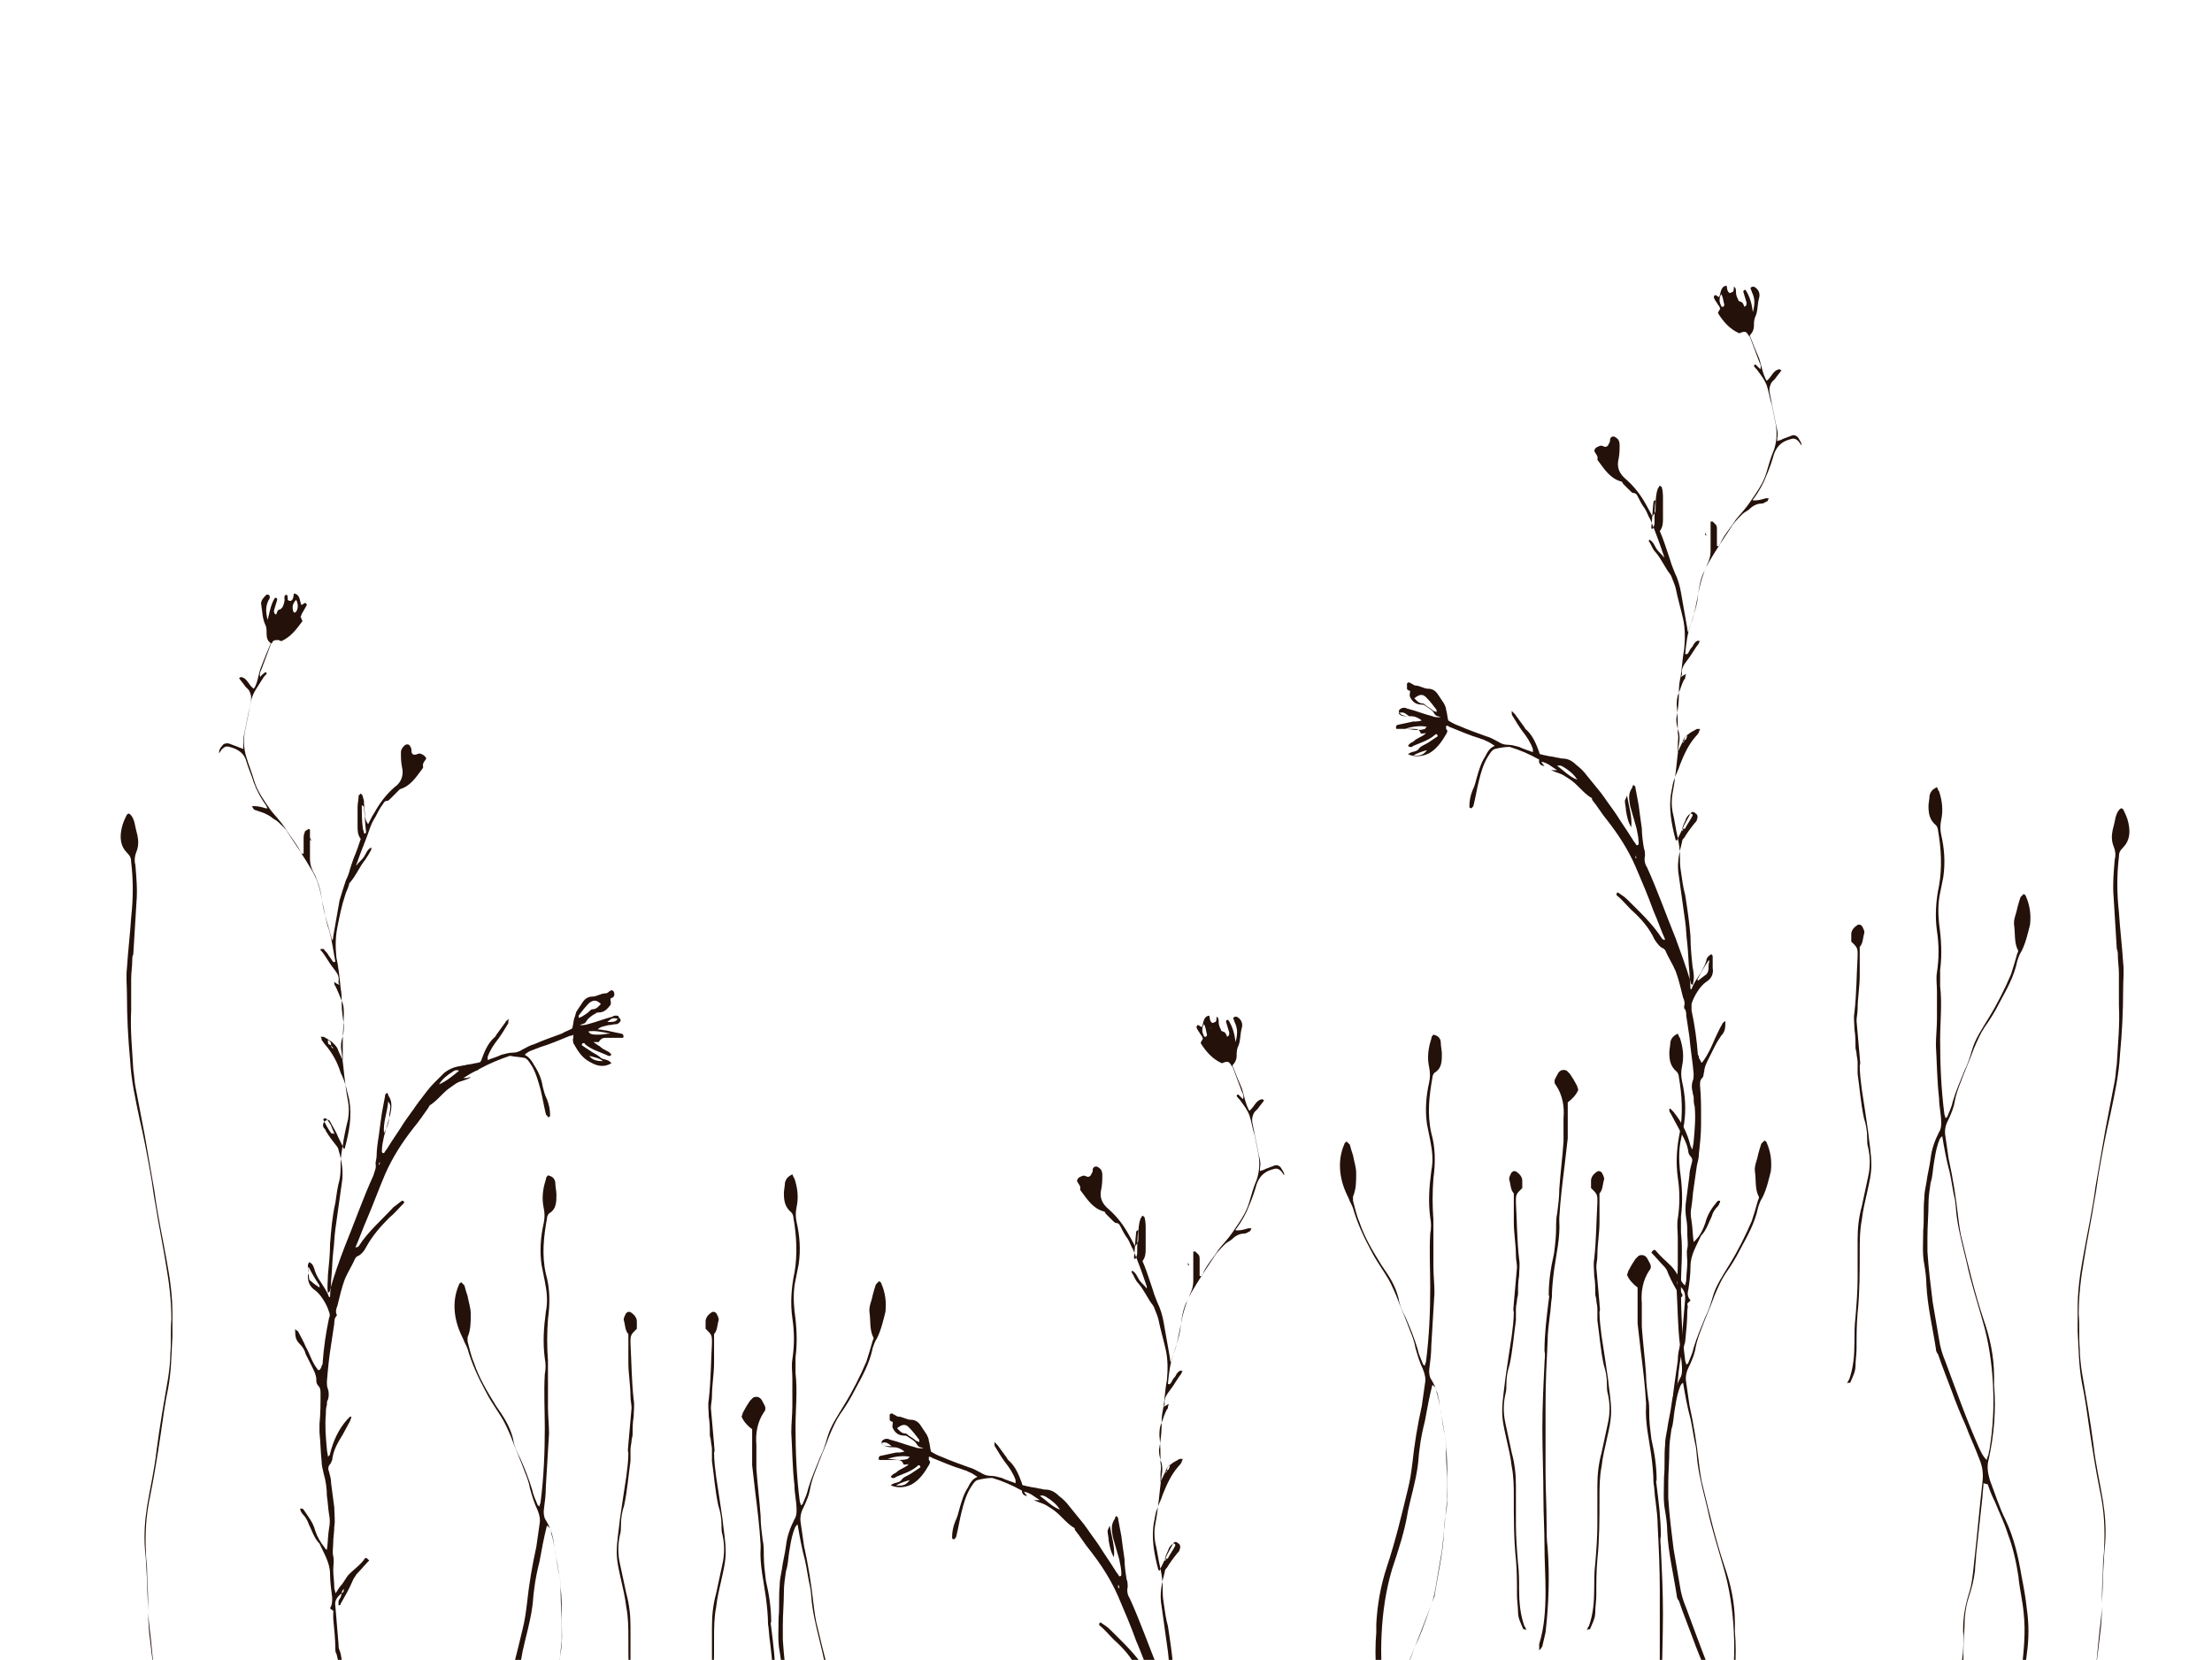 <svg xmlns="http://www.w3.org/2000/svg" xmlns:xlink="http://www.w3.org/1999/xlink" x="0px" y="0px" viewBox="0 0 209.1 156.9" style="enable-background:new 0 0 209.1 156.9;" xml:space="preserve"><style type="text/css">	.st0{fill:none;}	.st1{fill:#BB9693;}	.st2{fill:#3A2D22;}	.st3{fill:#24110A;}	.st4{fill:#3F362F;}	.st5{fill:#FFFFFF;}	.st6{clip-path:url(#SVGID_00000157293557119999657320000010383285924150263943_);}	.st7{clip-path:url(#SVGID_00000071541323196066481170000014705243044913109131_);}	.st8{clip-path:url(#SVGID_00000107585234203898097310000000321544401569272242_);}	.st9{clip-path:url(#SVGID_00000101077481950095011470000003003702234783260324_);}	.st10{clip-path:url(#SVGID_00000066514134325784965030000013048243359386498183_);}	.st11{clip-path:url(#SVGID_00000070087059161193041350000010949518233568168359_);}</style><g id="sfondo"></g><g id="Layer_3"></g><g id="Layer_1">	<g>		<path class="st3" d="M44.6,101.3c0.3,0,0.5-0.2,0.8-0.3c0.9-0.5,1.9-0.9,2.8-1.2c0.5,0.1,0.9,0.1,1.4,0.2c0.3,0.1,0.5,0.5,0.7,0.8   c0.4,0.7,0.6,1.5,0.8,2.2c0.2,0.8,0.3,1.5,0.5,2.3c0,0.1,0.2,0.2,0.2,0.3c0.2,0,0.2-0.1,0.2-0.2c0-0.5-0.1-1-0.3-1.5   c-0.2-0.4-0.3-0.8-0.4-1.2c-0.1-0.7-0.4-1.4-0.8-2c-0.2-0.4-0.5-0.8-0.9-1c0.3-0.3,0.6-0.4,0.9-0.5c0.2-0.1,0.3-0.1,0.5-0.2   c1-0.3,1.9-0.7,2.9-1.1c0.1,0,0.2,0,0.3-0.1c0,0.1,0,0.2,0,0.3c-0.1,0.2,0,0.4,0,0.5c0.4,0.7,0.8,1.4,1.6,1.8   c0.7,0.4,1.3,0.5,2,0.1c-0.3-0.4-0.7-0.3-1-0.5c-0.3-0.3-0.6-0.4-0.9-0.6c-0.3-0.2-0.6-0.4-0.9-0.6c0-0.2,0.1-0.2,0.2-0.2   c0,0,0.1,0,0.1,0.1c0.6,0.5,1.3,0.7,2,1c0.2,0.1,0.3,0.2,0.5,0c-0.1-0.2-0.3-0.3-0.5-0.4c-0.2-0.1-0.4-0.2-0.6-0.4   c-0.2-0.1-0.3-0.2-0.6-0.4c0.2,0,0.4,0,0.5,0c0.1-0.2,0.3-0.4,0.6-0.4c0.3,0,0.5,0,0.8,0c0.2,0,0.4,0,0.6,0c0.1,0,0.2,0,0.3,0   c0.1-0.2,0-0.4-0.2-0.4c-0.5-0.1-0.9-0.2-1.4-0.3c-0.2,0-0.5-0.1-0.8-0.1c0.3-0.3,0.7-0.3,1-0.4c0.3,0,0.5-0.1,0.8-0.1   c0.1,0,0.2-0.1,0.3-0.2c0.1-0.1,0.1-0.3-0.1-0.4C58.5,96,58.4,96,58.2,96c-0.1,0-0.2,0-0.3,0.1c-0.8,0.2-1.5,0.5-2.3,0.7   c-0.3,0.1-0.5,0.1-0.8,0.1c0.2-0.1,0.3-0.1,0.5-0.2c0.1-0.1,0.2-0.3,0.3-0.4c0.2-0.2,0.5-0.4,0.7-0.5c0.1-0.1,0.2-0.1,0.3-0.1   c0.5,0,0.8-0.3,1.1-0.7c0.1-0.2,0-0.4,0-0.6c0.1-0.1,0.3-0.1,0.3-0.2c0.1-0.1,0.1-0.3,0-0.5c0,0-0.1-0.1-0.2-0.1   c-0.1,0-0.1,0.1-0.2,0.1c-0.1,0.1-0.2,0.2-0.4,0.2c-0.4,0-0.8,0.3-1.2,0.3c-0.4,0-0.7,0.2-0.9,0.5c-0.2,0.3-0.4,0.6-0.6,0.9   c-0.1,0.2-0.1,0.4-0.2,0.6c-0.1,0.3-0.1,0.6-0.2,1c-0.3,0.2-0.7,0.3-1,0.5c-0.8,0.3-1.7,0.6-2.6,1c-0.4,0.1-0.7,0.3-1.1,0.5   c-0.3,0.2-0.6,0.3-0.9,0.3c-0.4,0-0.7,0.1-1.1,0.2c-0.4,0.2-0.8,0.3-1.3,0.5c0-0.1,0-0.2,0-0.3c0.2-0.6,0.6-1.2,1-1.7   c0.3-0.4,0.6-0.9,0.9-1.4c0.1-0.1,0-0.2,0.1-0.5c-0.2,0.2-0.3,0.2-0.3,0.3c-0.3,0.4-0.5,0.7-0.8,1.1c-0.1,0.1-0.1,0.2-0.2,0.3   c-0.7,0.6-1,1.4-1.3,2.2c0,0.1-0.1,0.1-0.1,0.2c-0.1,0-0.3,0.1-0.5,0.1c-0.3,0.1-0.7,0.1-1,0.2c-0.2,0-0.4,0.1-0.6,0.1   c-0.5,0.1-0.9,0.3-1.3,0.6c-0.3,0.3-0.7,0.7-1,1c-0.5,0.5-0.9,1.1-1.3,1.6c-0.1,0.1-0.2,0.3-0.3,0.4c-0.4,0.6-0.8,1.1-1.2,1.7   c-0.5,0.8-1,1.5-1.5,2.3c-0.1,0.2-0.3,0.4-0.4,0.6c-0.2,0-0.2-0.1-0.2-0.2c0-0.5,0.1-0.9,0.2-1.4c0.2-0.7,0.4-1.4,0.6-2.1   c0.1-0.5,0.2-1.1-0.1-1.6c-0.1-0.1-0.1-0.3-0.2-0.4c-0.2,0.1-0.2,0.2-0.2,0.3c-0.1,0.5-0.2,1.1-0.3,1.6c-0.1,0.7-0.2,1.4-0.3,2.2   c-0.1,0.6-0.2,1.3-0.2,1.9c0,0.2-0.1,0.5-0.1,0.7c0.1,0.4-0.1,0.7-0.2,1.1c-1,2.2-1.8,4.5-2.7,6.7c-0.5,1.3-1,2.7-1.4,4.1   c0,0.1,0,0.2-0.2,0.3c-0.1-0.6,0-1.1,0-1.7c0.1-1,0.2-2,0.2-2.9c0.1-1.3,0.2-2.6,0.5-3.9c0.1-0.7,0.2-1.5,0.4-2.2   c0.1-0.5,0.1-1,0.1-1.6c0-0.5,0.1-1.1,0.2-1.6c0.1-0.8,0.3-1.7,0.5-2.5c0.1-0.6,0.1-1.1,0-1.7c-0.3-1.5-0.4-3.1-0.6-4.6   c-0.1-0.5-0.1-1,0.1-1.5c0.1-0.4,0.1-0.8,0.1-1.2c-0.1-0.6-0.2-1.3-0.2-1.9c0-0.5,0-1-0.1-1.5c-0.1-1-0.2-2-0.4-2.9   c-0.1-1-0.1-1.9,0.1-2.9c0.2-1,0.4-2,0.7-2.9c0.1-0.4,0.3-0.7,0.4-1.1c0-0.1,0-0.1,0.1-0.2c0.6-0.7,0.9-1.5,1.4-2.1   c0.2-0.3,0.4-0.6,0.6-1c0,0,0-0.1,0-0.2c-0.4,0.2-0.5,0.6-0.7,0.9c-0.2,0.3-0.5,0.5-0.7,0.8c0-0.1-0.1-0.1,0-0.1   c0.4-1.2,0.9-2.3,1.3-3.5c0.1-0.3,0.3-0.7,0.5-1c0.2-0.4,0.4-0.8,0.7-1.2c0.1-0.1,0.1-0.3,0.4-0.3c0.1,0,0.2-0.1,0.3-0.2   c0.2-0.2,0.5-0.5,0.7-0.7c0.1-0.1,0.1-0.1,0.2-0.2c1-0.3,1.5-1.1,2.1-1.9c0.1-0.1,0.1-0.2,0.1-0.2c-0.1-0.4,0.2-0.6,0.3-0.8   c-0.1-0.2-0.2-0.3-0.4-0.4c-0.2-0.1-0.3-0.1-0.5,0c-0.3,0.1-0.5,0-0.5-0.3c0-0.1,0-0.3-0.1-0.4c-0.1-0.3-0.4-0.3-0.6-0.1   c-0.2,0.2-0.3,0.4-0.3,0.6c0,0.5,0,0.9,0.1,1.4c0.2,0.8-0.1,1.5-0.7,1.9c-0.8,0.7-1.4,1.5-1.9,2.4c-0.2,0.3-0.4,0.7-0.6,1.1   c-0.2-0.3-0.2-0.3-0.3-0.7c0-0.5-0.1-1-0.1-1.5c0-0.1-0.1-0.3-0.1-0.4c0-0.1-0.1-0.2-0.2-0.3c-0.1,0.1-0.2,0.2-0.2,0.2   c0,0.4-0.1,0.7-0.1,1.1c0,0.6,0,1.2,0,1.8c0,0.4,0,0.8,0.3,1.2c-0.2,0.6-0.4,1.2-0.7,1.9c-0.1,0.3-0.2,0.6-0.3,0.9   c-0.1,0.4-0.2,0.7-0.4,1.1c-0.2,0.6-0.4,1.2-0.6,1.9c-0.2,1.1-0.4,2.3-0.6,3.4c0,0.1,0,0.2-0.1,0.4c-0.3-1.2-0.7-2.3-0.9-3.4   c-0.1-0.7-0.2-1.5-0.5-2.2c-0.1-0.3-0.2-0.6-0.4-0.9c-0.2-0.4-0.3-0.8-0.3-1.2c0-0.8,0-1.6,0-2.4c0-0.1,0-0.2,0-0.4   c-0.1,0-0.2-0.1-0.2,0c-0.1,0.1-0.3,0.1-0.3,0.3c-0.1,0.2-0.1,0.4-0.1,0.5c0,0.5,0,1,0,1.5c-0.2,0-0.3-0.1-0.3-0.2   c-0.4-0.8-1-1.5-1.5-2.3c-0.4-0.6-0.9-1.1-1.3-1.6c-0.6-0.9-1.3-1.8-1.6-2.9c-0.2-0.7-0.5-1.4-0.7-2.1c-0.3-0.9-0.3-1.8-0.1-2.7   c0.1-0.5,0.2-1,0.3-1.5c0.1-0.6,0.2-1.3,0.5-1.9c0.2-0.4,0.5-0.8,0.8-1.3c0.1-0.2,0.3-0.4,0.4-0.5c0-0.2-0.1-0.2-0.2-0.1   c-0.1,0.1-0.3,0.2-0.4,0.4c-0.1-0.3,0-0.5,0.1-0.7c0.3-0.8,0.6-1.6,0.9-2.4c0,0,0-0.1,0.1-0.1c0.1-0.3,0.3-0.3,0.6-0.3   c0.1,0,0.2,0.1,0.3,0.1c0.9-0.4,1.4-1.1,2-1.9c-0.1-0.1-0.1-0.3-0.2-0.4c0.1-0.1,0.1-0.3,0.2-0.4c0.1-0.2,0.3-0.5,0.4-0.7   c0,0,0-0.1-0.1-0.2c0,0-0.1,0-0.1,0c-0.1,0.1-0.2,0.1-0.3,0.2c-0.2-0.4-0.1-1-0.7-1.1c-0.1,0.2,0,0.5-0.3,0.7   c-0.1,0-0.2,0-0.3-0.1c0-0.2,0-0.4-0.1-0.5c-0.3,0.1-0.2,0.3-0.2,0.5c0,0.2-0.1,0.5-0.2,0.7c-0.1,0.1-0.2,0.2-0.2,0.2   c-0.3,0-0.3,0.3-0.4,0.5c-0.2-0.1-0.2-0.2-0.2-0.4c0.1-0.3,0.2-0.7,0.3-1c0-0.1,0-0.2-0.2-0.2c-0.4,0.6-0.5,1.3-0.7,2.1   c-0.2-0.8-0.2-1.3,0.1-1.9c0.1-0.1,0.1-0.2,0.1-0.3c0-0.1-0.1-0.2-0.2-0.2c0,0-0.1,0-0.1,0c-0.3,0.3-0.6,0.6-0.5,1   c0.1,0.6,0.1,1.3,0.4,1.9c0.1,0.2,0.1,0.5,0.1,0.8c0,0.4,0.1,0.7,0.4,0.9c-0.3,0.7-0.6,1.4-0.9,2.2c-0.3,0.7-0.3,1.5-0.7,2.1   c-0.5-0.3-0.6-1-1.2-1.1c0,0-0.1,0-0.2,0.1c0.2,0.3,0.4,0.5,0.6,0.8c0.1,0.1,0.2,0.2,0.3,0.3c0.2,0.3,0.3,0.7,0.2,1.1   c-0.2,1-0.4,2-0.6,3c-0.1,0.4-0.1,0.8-0.1,1.2c0,0.1,0,0.2,0,0.3c-0.2-0.1-0.3-0.1-0.5-0.2c-0.3-0.1-0.5-0.2-0.8-0.3   c-0.3-0.1-0.6,0-0.7,0.2c-0.2,0.2-0.3,0.4-0.3,0.7c0.1-0.1,0.2-0.3,0.3-0.4c0.2-0.2,0.4-0.3,0.7-0.2c0.8,0.2,1.4,0.6,1.6,1.4   c0.2,0.7,0.5,1.3,0.7,2c0.3,0.8,0.7,1.5,1.2,2.2c0,0,0,0.1,0.1,0.2c-0.1,0-0.2,0-0.2,0c-0.3-0.1-0.7-0.2-1-0.2c-0.1,0-0.2,0-0.3,0   c0.1,0.1,0.1,0.2,0.2,0.3c0.1,0.1,0.3,0.1,0.5,0.2c0.4,0.1,0.8,0.3,1.1,0.5c0.2,0.2,0.5,0.3,0.7,0.5c0.3,0.3,0.7,0.6,0.9,1   c0.8,1.2,1.6,2.4,2.3,3.6c0.6,1,0.8,2,1,3.1c0.2,0.8,0.3,1.7,0.6,2.5c0.3,1,0.4,2,0.6,3c-0.2,0.1-0.2,0-0.3-0.1   c-0.1-0.2-0.3-0.4-0.4-0.6c-0.1-0.2-0.3-0.3-0.4-0.5c0,0-0.2,0-0.3,0c0,0.1,0,0.2,0.1,0.2c0.4,0.5,0.7,1.1,1.1,1.6   c0.3,0.4,0.6,0.7,0.5,1.3c0,0.1,0,0.2,0.1,0.3c-0.2-0.1-0.3-0.1-0.5-0.3c0,0.2,0,0.3,0.1,0.4c0.2,0.4,0.4,0.9,0.6,1.4   c0.2,0.4,0.2,0.8,0.2,1.2c0,0.9-0.1,1.7-0.1,2.6c0,0.4,0,0.7,0,1.1c0,0.2,0,0.4,0,0.7c-0.2-0.4-0.4-0.8-0.5-1.1   c-0.1-0.2-0.3-0.4-0.5-0.6c-0.3-0.2-0.6-0.4-0.8-0.5c-0.1,0-0.2,0-0.3,0c0.1,0.1,0.1,0.2,0.1,0.3c0.1,0.1,0.2,0.3,0.3,0.4   c0.7,0.8,1.2,1.7,1.5,2.7c0.2,0.4,0.4,0.9,0.5,1.3c0.1,0.4,0.2,0.8,0.3,1.2c0.3,1.6,0,3.1-0.4,4.6c0,0,0,0.1-0.1,0.1   c-0.2-0.5-0.5-1-0.7-1.5c-0.2-0.4-0.4-0.7-0.6-1.1c-0.1-0.2-0.3-0.2-0.5,0c-0.2,0.2-0.2,0.4-0.1,0.6c0.1,0.1,0.2,0.2,0.2,0.3   c0.3,0.5,0.6,0.9,1,1.4c0.1,0.1,0.2,0.3,0.2,0.4c0.3,1,0.5,2.1,0.3,3.2c-0.2,1.4-0.4,2.9-0.6,4.3c-0.1,0.7-0.1,1.4-0.2,2.1   c-0.1,0.9-0.1,1.8-0.2,2.7c0,0.5-0.1,1.1-0.1,1.6c0,0-0.1,0-0.1,0c-0.2-0.6-0.6-1.1-0.9-1.6c-0.2-0.3-0.4-0.7-0.5-1.1   c-0.1-0.3-0.2-0.5-0.5-0.6c0,0.1-0.1,0.2-0.1,0.3c0,0.3,0.1,0.7,0,1c0,0.6,0.2,1,0.6,1.3c0.6,0.4,1.2,1.4,1.4,2.1   c0.1,0.2,0.1,0.4,0,0.6c-0.3,1.4-0.5,2.8-0.6,4.2c0,0.1,0,0.2-0.1,0.3c0,0.1-0.1,0.3-0.2,0.4c-0.1,0-0.2,0-0.2-0.1   c-0.5-0.6-0.7-1.4-1.1-2.1c-0.2-0.5-0.5-1-0.7-1.4c0-0.1-0.2-0.1-0.3-0.3c0,0.6,0,1,0.4,1.4c0.3,0.3,0.5,0.6,0.6,1   c0.2,0.4,0.4,0.8,0.6,1.2c0.2,0.4,0.4,0.8,0.4,1.2c0,0.2,0,0.4,0.2,0.6c0.2,0.2,0.2,0.5,0.2,0.7c0,1,0,1.9-0.1,2.9   c0,0.3,0,0.5,0,0.8c0.1,0.9,0.1,1.8,0.2,2.7c0,0.4,0.1,0.8,0.2,1.2c0.2,0.7,0.3,1.4,0.3,2.1c0.1,0.6,0.1,1.1,0.2,1.7   c0.1,0.5,0.1,0.9,0,1.4c-0.1,0.6-0.1,1.3-0.2,2c-0.1-0.1-0.2-0.1-0.2-0.2c-0.4-0.5-0.7-1-0.9-1.6c-0.2-0.8-0.7-1.4-1.1-2   c0,0-0.1-0.1-0.1-0.1c-0.1,0-0.1,0-0.2,0c0,0-0.1,0.1,0,0.1c0,0.1,0.1,0.3,0.2,0.4c0.3,0.3,0.5,0.7,0.6,1c0.3,0.6,0.5,1.3,1,1.8   c0.4,0.9,1,1.8,1,2.9c0,0.7,0.1,1.4,0.2,2.2c0,0.4,0,0.7-0.2,1c0.1,0.2,0.4,0.2,0.3,0.4c0,0.2,0,0.4,0,0.6c0.1,1,0.2,2,0.2,2.9   c0,0.1,0,0.3,0.1,0.4c0.3,1.1,0.4,2.2,0.6,3.3c0.1,0.8,0.2,1.6,0.3,2.4c0,0,0.1,0.1,0.1,0.1c0.1,0,0.1-0.1,0.1-0.2   c0.1-0.7-0.1-1.4-0.2-2.1c-0.1-0.7-0.2-1.4-0.3-2.1c-0.1-0.6-0.1-1.2-0.3-1.7c-0.1-0.2-0.1-0.4-0.1-0.6c-0.1-1.2-0.2-2.4-0.3-3.6   c-0.1-0.5,0.2-0.9,0.6-1.2c0-0.2,0.1-0.3,0.2-0.4c0,0.2,0,0.3-0.2,0.4c0,0.1-0.1,0.3-0.1,0.4c-0.1,0.1-0.2,0.3-0.2,0.4   c0,0.1,0,0.2,0,0.3c0.1,0.1,0.2,0,0.2-0.1c0.4-0.7,0.8-1.4,1.1-2.1c0.1-0.3,0.3-0.5,0.4-0.7c0.4-0.4,0.8-0.9,1.2-1.3   c-0.2-0.2-0.3-0.3-0.4-0.2c-0.4,0.6-1,1-1.5,1.5c-0.3,0.3-0.5,0.8-0.8,1.1c-0.2,0.2-0.3,0.5-0.5,0.7c0-0.2-0.1-0.4-0.1-0.5   c0-0.6-0.1-1.2-0.1-1.7c0-0.4,0.1-0.9,0-1.3c-0.1-0.4,0-0.9,0-1.3c0-0.5,0.1-1,0.1-1.5c0.1-0.6,0-1.2,0-1.8   c-0.1-0.8-0.2-1.5-0.3-2.3c0-0.4-0.1-0.7-0.2-1.1c-0.1-0.2-0.1-0.5,0.1-0.7c0.1-0.1,0.1-0.2,0.2-0.4c0.1-0.9,0.5-1.6,1-2.4   c0.2-0.4,0.5-0.9,0.7-1.3c0-0.1,0.1-0.2,0.1-0.3c0,0,0,0,0-0.1c0,0-0.1,0-0.1,0c-0.1,0.1-0.2,0.2-0.3,0.3c-0.8,0.9-1.3,2-1.6,3.2   c0,0.1,0,0.1-0.1,0.2c0,0,0,0-0.1,0.1c0-0.2-0.1-0.5-0.1-0.7c-0.1-1.1-0.2-2.2-0.1-3.3c0-0.3,0-0.6,0.1-0.9c0-0.2,0-0.4,0.1-0.5   c0.1-0.3,0.1-0.7,0-1c-0.1-0.2-0.1-0.5-0.1-0.7c0.1-1.2,0.2-2.3,0.4-3.5c0.1-0.7,0.2-1.3,0.3-2c0-0.2,0-0.5,0.2-0.7   c0,0,0.1-0.1,0-0.2c-0.1-0.3,0-0.5,0.1-0.8c0.2-0.8,0.4-1.7,0.7-2.5c0.3-0.7,0.7-1.3,1-2c0.1-0.1,0.2-0.2,0.3-0.2   c0.3-0.2,0.5-0.4,0.7-0.8c0.6-1.1,1.4-2,2.2-2.8c0.5-0.4,0.9-0.9,1.4-1.4c0-0.2-0.1-0.2-0.2-0.2c-0.3,0.2-0.5,0.4-0.8,0.6   c-1.1,1.2-2.4,2.3-3.3,3.7c-0.1,0.1-0.2,0.1-0.3,0.1c0,0,0,0.1,0,0.1c0,0,0-0.1,0-0.1c0.4-0.9,0.7-1.8,1.1-2.7   c0.6-1.4,1.1-2.8,1.7-4.2c0.7-1.6,1.6-3,2.7-4.4c0.5-0.6,0.9-1.2,1.4-1.9c0-0.1,0.1-0.1,0.1-0.2c0.8-0.5,1.3-1.3,2.1-1.8   c0.3-0.2,0.5-0.4,0.9-0.5c0.3-0.1,0.7-0.2,0.9-0.4l0,0c-0.1,0-0.3,0.1-0.4,0.1c-0.1,0-0.2,0-0.3,0c0.5-0.3,0.9-0.6,1.5-0.8   C44.8,101,44.7,101.2,44.6,101.3L44.6,101.3z M31.5,99.1C31.5,99.1,31.5,99.2,31.5,99.1C31.5,99.2,31.5,99.2,31.5,99.1   C31.5,99.2,31.5,99.1,31.5,99.1c-0.1,0-0.2-0.1-0.2-0.3c-0.3-0.1-0.3-0.1-0.3-0.5c0.2,0.1,0.3,0.2,0.3,0.5   C31.4,99,31.5,99,31.5,99.1z M31.6,107.1c0,0,0,0.1,0,0.1c0,0,0,0-0.1,0C31.5,107.2,31.5,107.2,31.6,107.1   C31.6,107.2,31.6,107.1,31.6,107.1c-0.1,0-0.2,0.1-0.3,0c-0.3-0.4-0.5-0.8-0.7-1.2c-0.1-0.1,0-0.2,0.2-0.2   c0.2,0.2,0.4,0.5,0.5,0.7C31.4,106.7,31.5,106.9,31.6,107.1z M56.8,94.9c-0.2,0.2-0.4,0.5-0.8,0.5c-0.1,0-0.2,0.1-0.3,0.2   c-0.2,0.2-0.4,0.3-0.7,0.5c-0.1,0-0.1,0.1-0.3,0.1c0-0.1,0-0.2,0-0.2c0.3-0.4,0.6-0.8,1-1.2C56.1,94.5,56.4,94.5,56.8,94.9z    M36.3,107.1c-0.1-1,0.3-1.9,0.4-3c0.1,0.2,0.2,0.3,0.2,0.5c0,0.3-0.1,0.6-0.1,0.9C36.8,106,36.6,106.6,36.3,107.1z M29.1,119.8   c0,0,0.1,0,0.1,0c0.3,0.6,0.6,1.1,1,1.7c0,0,0,0.1,0,0.2c-0.3-0.2-0.6-0.4-0.8-0.6c-0.2-0.1-0.2-0.3-0.2-0.5   C29.1,120.2,29.1,120,29.1,119.8z M34.2,76.1C34.2,76.1,34.3,76.1,34.2,76.1c0.1,0.1,0.2,0.1,0.2,0.2c0.1,0.8,0.1,1.5,0.2,2.3   c0,0,0,0.1,0,0.1c0,0-0.1,0.1-0.1,0.1c0,0-0.1,0-0.1-0.1c0-0.1-0.1-0.3-0.1-0.4C34.2,77.6,34.2,76.9,34.2,76.1z M41.5,102.5   c0.3-0.5,0.8-0.9,1.3-1.2c0.1-0.1,0.3-0.2,0.6-0.1C42.8,101.7,42.2,102.2,41.5,102.5z M55.6,97.5c0.5-0.1,1.2,0,2.1,0.2   c-0.4,0-0.7,0.1-1.1,0.1c-0.3,0-0.6,0-0.8-0.1C55.8,97.7,55.7,97.6,55.6,97.5z M28,56.7c0.2,0.4,0.2,0.8,0,1.1   c0,0.1-0.2,0.1-0.2,0.1c0,0-0.1-0.1-0.1-0.2C27.6,57.3,27.7,57,28,56.7z M57,100.3c-0.6,0-1-0.1-1.3-0.5   C56.4,100,56.6,100,57,100.3z M58.4,96.3c-0.2,0.3-0.4,0.3-1,0.3C57.9,96.2,57.9,96.2,58.4,96.3z M29.4,79.5   C29.3,79.5,29.3,79.5,29.4,79.5c-0.1-0.1-0.1-0.2-0.1-0.3c0,0,0,0,0,0C29.4,79.3,29.4,79.4,29.4,79.5z M35.9,109.7   c0,0.2,0,0.2,0,0.3c0,0,0,0-0.1,0.1c0,0,0,0,0-0.1C35.9,109.9,35.9,109.8,35.9,109.7z M38.5,71.1C38.5,71.1,38.5,71.1,38.5,71.1   C38.4,71.1,38.5,71.1,38.5,71.1C38.5,71.1,38.5,71.1,38.5,71.1C38.5,71.1,38.5,71.1,38.5,71.1z M27.2,57.1   C27.2,57.1,27.2,57.1,27.2,57.1C27.2,57,27.2,57,27.2,57.1C27.2,57,27.2,57,27.2,57.1C27.2,57.1,27.2,57.1,27.2,57.1z"></path>		<path class="st3" d="M60.6,167.4c-0.1-0.2-0.1-0.3-0.2-0.4c-0.4-1.1-0.5-2.3-0.5-3.5c0-0.8,0-1.6-0.1-2.4   c-0.1-1.2-0.2-2.5-0.2-3.7c0-1.2,0-2.4,0-3.6c0-1.1-0.1-2.1-0.4-3.2c-0.2-0.9-0.4-1.9-0.6-2.8c-0.2-0.9-0.2-1.8,0-2.7   c0.1-0.3,0.1-0.7,0.1-1c0-0.6,0.1-1.2,0.3-1.8c0.3-1.4,0.4-2.8,0.6-4.2c0-0.3,0-0.7,0-1.1c0-0.3,0.1-0.6,0.1-0.8   c0-0.2,0.1-0.4,0.1-0.6c0-0.6,0-1.1,0.1-1.7c0-0.5,0.1-1.1,0-1.6c-0.2-1.8-0.2-3.5-0.3-5.3c0-0.1,0-0.2,0-0.4   c0-0.3,0.1-0.5,0.3-0.7c0.1-0.1,0.2-0.2,0.3-0.3c0-0.2,0-0.4,0-0.7c0-0.3-0.2-0.6-0.5-0.8c-0.2-0.2-0.5-0.1-0.6,0.2   c-0.1,0.2-0.2,0.4-0.1,0.6c0.1,0.4,0.1,0.9,0.4,1.2c0,0.9,0,1.8,0,2.7c0,1.1,0.2,2.1,0.2,3.2c0,0.4,0.1,0.7,0.1,1.1   c-0.1,1.1-0.2,2.2-0.3,3.4c0,0.3-0.1,0.6,0,0.8c0,0.8-0.1,1.5-0.2,2.3c-0.2,1.3-0.4,2.6-0.6,4c-0.1,1-0.3,2.1-0.3,3.1   c0,0.9,0.2,1.7,0.4,2.6c0.2,0.9,0.4,1.7,0.5,2.6c0.2,1,0.2,2,0.2,3c0,1.9,0,3.9,0.2,5.8c0.1,1.1,0.1,2.2,0.1,3.4   c0,0.5,0.1,1.1,0.1,1.6c0,0.6,0.3,1.1,0.5,1.6C60.5,167.4,60.5,167.4,60.6,167.4z"></path>		<path class="st3" d="M73.8,186.9c0-0.3,0-0.5,0-0.6c-0.5-1.6-0.6-3.3-0.6-5c0-1.4,0.1-2.9,0.1-4.3c0-1.5,0.1-3,0.1-4.5   c0-2.2,0.1-4.4,0.1-6.6c0-2-0.1-4.1-0.2-6.1c0-0.4-0.1-0.8,0-1.2c0-1.6-0.2-3.2-0.4-4.8c0-0.2-0.1-0.3,0-0.5   c0-1.3-0.2-2.6-0.5-3.9c-0.1-0.8-0.2-1.6-0.2-2.4c0-0.5,0-1-0.1-1.4c-0.1-0.8-0.2-1.5-0.2-2.3c-0.1-1.5-0.3-3-0.4-4.5   c0-0.3,0-0.7,0-1c0-0.4,0-0.8,0-1.2c-0.1-1.1,0.1-2.2,0.7-3.1c0.2-0.2,0.2-0.5,0-0.8c-0.1-0.2-0.2-0.4-0.3-0.5   c-0.2-0.2-0.5-0.2-0.7-0.1c-0.1,0.1-0.2,0.2-0.3,0.3c-0.2,0.3-0.4,0.6-0.6,1c-0.1,0.1-0.1,0.3-0.2,0.5c0.2,0.5,0.6,0.9,1,1.2   c0,0.9,0,1.8,0,2.6c0,0.3,0,0.5,0,0.8c0.1,0.9,0.2,1.8,0.3,2.6c0.2,1.6,0.4,3.2,0.5,4.9c0,0.1,0,0.2,0,0.3   c-0.1,1.6,0.3,3.2,0.5,4.7c0.1,0.8,0.2,1.7,0.2,2.5c0.1,0.6,0.1,1.2,0.2,1.8c0.1,0.8,0.2,1.6,0.2,2.3c0.1,2,0.2,4,0.2,6   c0,2.1,0,4.2,0,6.3c0,1.7-0.1,3.3-0.1,5c0,0.8,0,1.6-0.1,2.3c-0.2,2.7-0.1,5.4,0.2,8c0.1,0.4,0.2,0.9,0.3,1.3   C73.6,186.7,73.7,186.7,73.8,186.9z"></path>		<path class="st3" d="M47.4,176.9c0,0.4,0.1,0.9,0.1,1.3c0.2,1.8,0.4,3.7,0.6,5.5c0,0.5,0.1,0.9,0.1,1.4c0.1,0.9,0.3,1.8,0.6,2.6   c0.3,1,0.4,1.9,0.4,2.9c0,1,0,1.9,0.1,2.9c0,0.5,0.1,1,0.1,1.5c0,1.2,0.1,2.5,0.1,3.7c0,0.5-0.1,0.9-0.2,1.4c0,0.2,0,0.4-0.1,0.6   c0.3,0.1,0.3,0,0.3-0.2c0.1-0.6,0.2-1.3,0.2-1.9c0-1.7-0.1-3.4-0.3-5.2c-0.1-0.7-0.1-1.4-0.1-2c0-1.4-0.1-2.7-0.5-4   c-0.3-0.9-0.4-1.9-0.5-2.9c-0.2-2.6-0.5-5.1-0.8-7.7c-0.1-0.8,0.1-1.5,0.3-2.2c0.4-1.1,0.9-2.1,1.3-3.2c0.4-1.1,0.8-2.1,1.3-3.2   c0.5-1.2,0.9-2.4,1.3-3.5c0.1-0.2,0.1-0.3,0.2-0.5c0.3-2,0.8-4,0.9-6.1c0-0.6,0.1-1.3,0.2-1.9c0.2-1.1,0.1-2.1,0.1-3.2   c0-1,0-2-0.1-3c0-0.5-0.1-1-0.2-1.5c-0.1-0.8-0.3-1.5-0.4-2.3c-0.1-0.9-0.3-1.7-0.8-2.5c-0.2-0.3-0.2-0.6-0.2-0.9   c0.1-0.8,0.2-1.5,0.2-2.3c0.1-1.7,0.2-3.3,0.3-5c0-0.8-0.1-1.7-0.1-2.5c0-0.9,0-1.7,0-2.6c0-0.6,0-1.2,0-1.8   c-0.1-1.3-0.1-2.6,0-3.9c0.2-1.5,0.2-2.9-0.2-4.3c-0.4-1.8-0.2-3.5,0.1-5.2c0-0.2,0.1-0.4,0.2-0.5c0.7-0.4,0.7-1.1,0.7-1.8   c0-0.3-0.1-0.7-0.1-1c0-0.4-0.2-0.7-0.7-0.8c-0.1,0.1-0.2,0.2-0.2,0.4c-0.3,0.9-0.4,1.8-0.2,2.7c0.1,0.5,0.1,0.9,0,1.4   c-0.3,1.3-0.4,2.7-0.2,4c0.1,0.5,0.2,1,0.3,1.5c0.2,1,0.3,1.9,0.1,2.9c-0.2,1.5-0.3,2.9-0.1,4.4c0.1,0.5,0.1,1,0,1.5   c-0.1,1.7,0,3.4,0,5.1c0,2.3-0.1,4.7-0.4,7c0,0.1-0.1,0.2-0.1,0.4c-0.1-0.1-0.2-0.1-0.2-0.2c-0.2-0.5-0.4-0.9-0.5-1.4   c-0.3-1-0.7-2-1.1-2.9c-0.3-0.6-0.6-1.2-0.7-1.9c-0.3-1.2-0.9-2.1-1.6-3.1c-0.8-1.3-1.6-2.6-2.1-4.1c-0.3-0.7-0.4-1.3-0.6-2   c0-0.1,0-0.3,0-0.4c0.3-0.7,0.3-1.4,0.3-2.2c0-0.6-0.2-1.1-0.3-1.7c-0.1-0.3-0.2-0.6-0.3-1c-0.1-0.1-0.2-0.2-0.3-0.3   c-0.1,0.1-0.2,0.1-0.2,0.2c-0.4,0.9-0.5,1.8-0.4,2.7c0.1,0.9,0.4,1.7,0.8,2.5c0.1,0.3,0.3,0.6,0.4,0.9c0.4,1.4,1,2.7,1.7,4   c0.4,0.8,0.9,1.5,1.4,2.3c0.4,0.6,0.7,1.3,1,2c0.4,1.1,0.9,2.2,1.3,3.3c0.2,0.5,0.4,1,0.5,1.6c0.2,0.7,0.4,1.4,0.7,2   c0.2,0.5,0.3,0.9,0.2,1.4c-0.1,0.7-0.2,1.4-0.3,2.1c-0.4,1.8-0.7,3.6-0.9,5.5c-0.1,0.8-0.2,1.5-0.4,2.3c-0.6,2.5-1.2,5-2,7.4   c-0.6,1.8-0.9,3.6-1,5.4c0,0.3,0,0.6,0,0.8c-0.2,2.4,0,4.7,0.5,7c0.1,0.7,0.1,1.3-0.1,2c-0.4,1.3-0.9,2.6-1.5,3.8   c-0.8,1.7-1.2,3.5-1.5,5.3c-0.2,1-0.3,2.1-0.5,3.1c-0.2,1.4-0.2,2.8,0,4.2c0.1,0.8,0.2,1.6,0.3,2.4c0.1,1,0.4,1.9,0.6,2.9   c0.1,0.7,0.3,1.4,0.5,2.2c0,0.2,0.1,0.3,0.3,0.6c0.1-0.3,0.1-0.4,0.1-0.5c-0.1-0.6-0.2-1.3-0.4-1.9c-0.4-1.3-0.7-2.7-0.9-4.1   c-0.3-1.8-0.4-3.6-0.2-5.4c0.1-1.2,0.4-2.3,0.5-3.5c0.2-1.4,0.5-2.7,1-4c0.4-1,0.8-2,1.2-3c0.2-0.6,0.4-1.1,0.7-1.7   C47.3,176.9,47.3,176.9,47.4,176.9z M47.5,174.8c-0.1-0.4-0.2-0.6-0.2-0.7c0-0.2-0.1-0.4-0.1-0.5c-0.3-1.9-0.4-3.8-0.3-5.8   c0.1-2.1,0.4-4.2,1-6.2c0.6-1.8,1.2-3.6,1.5-5.5c0.3-1.4,0.7-2.7,0.9-4.1c0.1-0.6,0.1-1.2,0.2-1.8c0.1-0.9,0.3-1.8,0.5-2.6   c0.2-1.1,0.4-2.2,0.7-3.4c0.3,0.2,0.4,0.4,0.4,0.7c0.2,0.6,0.3,1.3,0.4,1.9c0.1,0.6,0.2,1.2,0.3,1.8c0.2,0.7,0.2,1.3,0.2,2   c0,1,0.1,2.1,0.1,3.1c0,0.5,0,0.9,0,1.4c-0.2,1.6-0.3,3.2-0.5,4.8c-0.2,1.2-0.4,2.3-0.6,3.5c-0.1,0.7-0.3,1.4-0.6,2.1   c-1.1,2.8-2.1,5.5-3.2,8.2C47.9,173.9,47.8,174.3,47.5,174.8z"></path>		<path class="st3" d="M16.1,167c-0.1-0.2-0.2-0.3-0.2-0.5c-0.3-1.1-0.5-2.3-0.8-3.4c-0.1-0.3-0.1-0.5-0.1-0.8   c-0.2-2.7-0.6-5.3-0.9-8c-0.1-1-0.1-2-0.1-3c0-1-0.1-2-0.1-3c0-0.5-0.1-0.9-0.1-1.4c-0.1-1.9,0-3.7,0.4-5.5c0.4-2,0.7-3.9,1-5.9   c0.2-1.4,0.4-2.9,0.7-4.3c0.3-1.6,0.3-3.2,0.4-4.9c0-0.7,0-1.4,0-2.1c0-1.6-0.2-3.2-0.5-4.8c-0.4-2.3-0.9-4.5-1.2-6.8   c-0.3-1.7-0.6-3.5-0.9-5.2c-0.3-1.6-0.6-3.1-0.9-4.7c-0.1-0.5-0.1-1-0.2-1.6c-0.1-1.9-0.3-3.7-0.2-5.6c0-1,0-2,0-3   c0-0.6,0.1-1.1,0.1-1.7c0-0.2,0-0.4,0.1-0.6c0.1-1.6,0.2-3.3,0.3-4.9c0.1-1.2,0-2.3-0.1-3.5c-0.1-0.4-0.1-0.8,0.1-1.3   c0.2-0.5,0.2-1,0.1-1.5c-0.1-0.4-0.2-0.8-0.3-1.3c-0.1-0.3-0.2-0.6-0.5-0.8c-0.1,0-0.2,0.1-0.2,0.1c-0.2,0.4-0.4,0.8-0.5,1.3   c-0.2,0.9-0.1,1.7,0.5,2.3c0.3,0.3,0.4,0.5,0.4,0.9c0.2,1.7,0.2,3.4,0,5.2c-0.1,1.6-0.3,3.2-0.4,4.8c-0.1,0.8,0,1.7,0,2.5   c0,2.1,0.1,4.1,0.3,6.2c0.1,1.9,0.5,3.7,0.9,5.6c0.4,1.7,0.7,3.3,1,5c0.2,1,0.3,2.1,0.5,3.1c0.3,1.9,0.7,3.8,1,5.7   c0.3,1.7,0.5,3.4,0.5,5.1c-0.1,1.1,0,2.2-0.1,3.3c0,0.7-0.1,1.5-0.2,2.2c-0.4,2.3-0.8,4.6-1.1,6.9c-0.2,1.8-0.6,3.5-0.9,5.3   c-0.2,1.3-0.3,2.6-0.2,4c0.2,1.9,0.2,3.7,0.3,5.6c0,1.1,0.2,2.2,0.3,3.3c0.2,2.1,0.4,4.1,0.6,6.2c0.1,0.6,0.1,1.3,0.3,1.9   c0.2,1,0.4,1.9,0.6,2.9c0,0.1,0.1,0.3,0.1,0.4C15.7,167.1,15.8,167.1,16.1,167z"></path>		<path class="st3" d="M146,72.4c-0.1-0.1-0.2-0.2-0.3-0.4c0.6,0.1,1,0.5,1.5,0.8c-0.1,0-0.2,0-0.3,0c-0.1,0-0.3,0-0.4-0.1l0,0   c0.3,0.2,0.6,0.3,0.9,0.4c0.3,0.1,0.6,0.3,0.9,0.5c0.8,0.5,1.3,1.3,2.1,1.8c0.1,0,0.1,0.1,0.1,0.2c0.5,0.6,0.9,1.3,1.4,1.9   c1.1,1.4,2,2.8,2.7,4.4c0.6,1.4,1.2,2.8,1.7,4.2c0.4,0.9,0.7,1.8,1.1,2.7c0,0,0,0.1,0,0.1c0,0,0-0.1,0-0.1c-0.1,0.1-0.2,0-0.3-0.1   c-0.9-1.4-2.1-2.5-3.3-3.7c-0.2-0.2-0.5-0.4-0.8-0.6c-0.1-0.1-0.2,0-0.2,0.2c0.5,0.4,0.9,0.9,1.4,1.4c0.9,0.8,1.7,1.7,2.2,2.8   c0.2,0.3,0.4,0.6,0.7,0.8c0.1,0,0.2,0.1,0.3,0.2c0.3,0.7,0.7,1.3,1,2c0.3,0.8,0.5,1.7,0.7,2.5c0.1,0.2,0.2,0.5,0.1,0.8   c0,0.1,0,0.2,0,0.2c0.2,0.2,0.2,0.5,0.2,0.7c0.1,0.7,0.2,1.3,0.3,2c0.1,1.2,0.3,2.3,0.4,3.5c0,0.2,0,0.5-0.1,0.7   c-0.1,0.3-0.1,0.7,0,1c0,0.2,0.1,0.4,0.1,0.5c0,0.3,0,0.6,0.1,0.9c0.1,1.1,0,2.2-0.1,3.3c0,0.2-0.1,0.5-0.1,0.7   c-0.1,0-0.1,0-0.1-0.1c0-0.1-0.1-0.1-0.1-0.2c-0.3-1.2-0.8-2.2-1.6-3.2c-0.1-0.1-0.2-0.2-0.3-0.3c0,0-0.1,0-0.1,0c0,0,0,0,0,0.1   c0,0.1,0,0.2,0.1,0.3c0.2,0.4,0.5,0.9,0.7,1.3c0.4,0.8,0.9,1.5,1,2.4c0,0.1,0.1,0.3,0.2,0.4c0.2,0.2,0.2,0.4,0.1,0.7   c-0.1,0.4-0.2,0.7-0.2,1.1c-0.1,0.8-0.2,1.5-0.3,2.3c-0.1,0.6-0.1,1.2,0,1.8c0.1,0.5,0.1,1,0.1,1.5c0,0.4,0.1,0.9,0,1.3   c-0.1,0.4,0,0.9,0,1.3c0,0.6-0.1,1.2-0.1,1.7c0,0.2-0.1,0.3-0.1,0.5c-0.3-0.2-0.4-0.5-0.5-0.7c-0.3-0.4-0.5-0.8-0.8-1.1   c-0.5-0.5-1-0.9-1.5-1.5c-0.1-0.1-0.2-0.1-0.4,0.2c0.4,0.4,0.8,0.9,1.2,1.3c0.2,0.2,0.3,0.4,0.4,0.7c0.3,0.7,0.7,1.4,1.1,2.1   c0,0.1,0.2,0.1,0.2,0.1c0-0.1,0.1-0.2,0-0.3c-0.1-0.2-0.2-0.3-0.2-0.4c-0.1-0.1-0.1-0.3-0.1-0.4c-0.2,0-0.2-0.2-0.2-0.4   c0.2,0.1,0.2,0.2,0.2,0.4c0.4,0.3,0.6,0.6,0.6,1.2c-0.1,1.2-0.2,2.4-0.3,3.6c0,0.2,0,0.4-0.1,0.6c-0.2,0.6-0.3,1.1-0.3,1.7   c-0.1,0.7-0.2,1.4-0.3,2.1c-0.1,0.7-0.2,1.4-0.2,2.1c0,0.1,0,0.2,0.1,0.2c0,0,0.1-0.1,0.1-0.1c0.1-0.8,0.2-1.6,0.3-2.4   c0.1-1.1,0.2-2.2,0.6-3.3c0-0.1,0.1-0.3,0.1-0.4c0.1-1,0.2-2,0.2-2.9c0-0.2,0.1-0.4,0-0.6c0-0.2,0.2-0.2,0.3-0.4   c-0.3-0.3-0.3-0.7-0.2-1c0.1-0.7,0.2-1.4,0.2-2.2c0-1.1,0.6-2,1-2.9c0.5-0.5,0.7-1.2,1-1.8c0.1-0.4,0.3-0.7,0.6-1   c0.1-0.1,0.1-0.2,0.2-0.4c0,0,0-0.1,0-0.1c-0.1,0-0.1,0-0.2,0c0,0-0.1,0.1-0.1,0.1c-0.5,0.6-0.9,1.2-1.1,2   c-0.2,0.6-0.5,1.2-0.9,1.6c-0.1,0.1-0.1,0.1-0.2,0.2c-0.1-0.7-0.1-1.4-0.2-2c-0.1-0.5-0.1-0.9,0-1.4c0.1-0.6,0.1-1.1,0.2-1.7   c0.1-0.7,0.2-1.4,0.3-2.1c0.1-0.4,0.2-0.8,0.2-1.2c0.1-0.9,0.2-1.8,0.2-2.7c0-0.3,0-0.5,0-0.8c0-1,0-1.9-0.1-2.9   c0-0.3,0-0.5,0.2-0.7c0.2-0.2,0.1-0.4,0.2-0.6c0-0.4,0.2-0.8,0.4-1.2c0.2-0.4,0.4-0.8,0.6-1.2c0.2-0.4,0.4-0.7,0.6-1   c0.4-0.4,0.4-0.8,0.4-1.4c-0.1,0.1-0.3,0.2-0.3,0.3c-0.3,0.5-0.5,1-0.7,1.4c-0.3,0.7-0.6,1.4-1.1,2.1c-0.1,0.1-0.1,0.2-0.2,0.1   c0-0.1-0.1-0.2-0.2-0.4c0-0.1,0-0.2-0.1-0.3c-0.1-1.4-0.3-2.8-0.6-4.2c0-0.2,0-0.4,0-0.6c0.2-0.7,0.8-1.7,1.4-2.1   c0.5-0.3,0.7-0.8,0.6-1.3c0-0.3,0-0.7,0-1c0-0.1,0-0.2-0.1-0.3c-0.3,0.1-0.5,0.4-0.5,0.6c-0.1,0.4-0.3,0.7-0.5,1.1   c-0.3,0.5-0.7,1-0.9,1.6c0,0-0.1,0-0.1,0c0-0.5-0.1-1.1-0.1-1.6c-0.1-0.9-0.1-1.8-0.2-2.7c-0.1-0.7-0.1-1.4-0.2-2.1   c-0.2-1.4-0.4-2.9-0.6-4.3c-0.2-1.1,0-2.1,0.3-3.2c0-0.2,0.1-0.3,0.2-0.4c0.3-0.5,0.6-0.9,1-1.4c0.1-0.1,0.2-0.2,0.2-0.3   c0.1-0.2,0.1-0.5-0.1-0.6c-0.2-0.2-0.4-0.2-0.5,0c-0.2,0.4-0.4,0.7-0.6,1.1c-0.2,0.5-0.5,1-0.7,1.5c0-0.1-0.1-0.1-0.1-0.1   c-0.4-1.5-0.7-3.1-0.4-4.6c0.1-0.4,0.1-0.8,0.3-1.2c0.1-0.4,0.4-0.9,0.5-1.3c0.4-1,0.8-1.9,1.5-2.7c0.1-0.1,0.2-0.2,0.3-0.4   c0-0.1,0.1-0.2,0.1-0.3c-0.1,0-0.2,0-0.3,0c-0.3,0.2-0.6,0.3-0.8,0.5c-0.2,0.1-0.4,0.3-0.5,0.6c-0.1,0.3-0.3,0.6-0.5,1.1   c0-0.3,0-0.5,0-0.7c0-0.4,0.1-0.7,0-1.1c0-0.9,0-1.7-0.1-2.6c0-0.4,0-0.8,0.2-1.2c0.2-0.5,0.3-1,0.6-1.4c0-0.1,0-0.2,0.1-0.4   c-0.2,0.1-0.4,0.2-0.5,0.3c0-0.1,0.1-0.2,0.1-0.3c-0.1-0.5,0.2-0.9,0.5-1.3c0.4-0.5,0.7-1.1,1.1-1.6c0-0.1,0-0.1,0.1-0.2   c-0.1,0-0.2-0.1-0.3,0c-0.2,0.1-0.3,0.3-0.4,0.5c-0.2,0.2-0.3,0.4-0.4,0.6c-0.1,0.1-0.1,0.2-0.3,0.1c0.1-1,0.2-2,0.6-3   c0.3-0.8,0.4-1.6,0.6-2.5c0.2-1.1,0.5-2.2,1-3.1c0.7-1.2,1.5-2.4,2.3-3.6c0.3-0.4,0.6-0.7,0.9-1c0.2-0.2,0.5-0.3,0.7-0.5   c0.3-0.3,0.7-0.5,1.1-0.5c0.2,0,0.3-0.1,0.5-0.2c0.1,0,0.1-0.1,0.2-0.3c-0.2,0-0.3,0-0.3,0c-0.3,0.1-0.7,0.2-1,0.2   c-0.1,0-0.2,0-0.2,0c0-0.1,0-0.1,0.1-0.2c0.5-0.7,0.9-1.4,1.2-2.2c0.3-0.7,0.5-1.3,0.7-2c0.3-0.8,0.8-1.2,1.6-1.4   c0.3-0.1,0.5,0,0.7,0.2c0.1,0.1,0.2,0.3,0.3,0.4c0-0.3-0.2-0.5-0.3-0.7c-0.2-0.3-0.5-0.3-0.7-0.2c-0.3,0.1-0.5,0.2-0.8,0.3   c-0.1,0.1-0.3,0.1-0.5,0.2c0-0.1,0-0.2,0-0.3c0.1-0.4,0-0.8-0.1-1.2c-0.2-1-0.4-2-0.6-3c-0.1-0.4,0-0.8,0.2-1.1   c0.1-0.1,0.2-0.2,0.3-0.3c0.2-0.3,0.4-0.5,0.6-0.8c-0.1,0-0.1-0.1-0.2-0.1c-0.6,0.1-0.7,0.7-1.2,1.1c-0.4-0.7-0.5-1.5-0.7-2.1   c-0.3-0.7-0.6-1.4-0.9-2.2c0.3-0.3,0.4-0.6,0.4-0.9c0-0.3,0-0.5,0.1-0.8c0.3-0.6,0.2-1.2,0.4-1.9c0.1-0.4-0.1-0.8-0.5-1   c0,0-0.1,0-0.1,0c-0.1,0-0.3,0.1-0.2,0.2c0,0.1,0.1,0.2,0.1,0.3c0.3,0.6,0.3,1.1,0.1,1.9c-0.1-0.8-0.3-1.5-0.7-2.1   c-0.2,0-0.2,0.1-0.2,0.2c0.1,0.3,0.2,0.7,0.3,1c0,0.2,0,0.3-0.2,0.4c-0.1-0.2-0.1-0.4-0.4-0.5c-0.1,0-0.2-0.1-0.2-0.2   c-0.1-0.2-0.2-0.4-0.2-0.7c0-0.2,0-0.4-0.2-0.5c0,0.2,0,0.4-0.1,0.5c-0.1,0-0.2,0.1-0.3,0.1c-0.3-0.2-0.2-0.5-0.3-0.7   c-0.6,0.1-0.5,0.7-0.7,1.1c-0.1-0.1-0.2-0.1-0.3-0.2c0,0-0.1,0-0.1,0c0,0-0.1,0.1-0.1,0.2c0.1,0.3,0.3,0.5,0.4,0.7   c0.1,0.1,0.2,0.3,0.2,0.4c-0.1,0.2-0.2,0.3-0.2,0.4c0.5,0.8,1.1,1.5,2,1.9c0.1,0,0.2-0.1,0.3-0.1c0.3-0.1,0.4,0,0.6,0.3   c0,0,0,0.1,0.1,0.1c0.3,0.8,0.6,1.6,0.9,2.4c0.1,0.2,0.2,0.4,0.1,0.7c-0.2-0.2-0.3-0.3-0.4-0.4c-0.1-0.1-0.2,0-0.2,0.1   c0.1,0.2,0.3,0.3,0.4,0.5c0.3,0.4,0.6,0.8,0.8,1.3c0.2,0.6,0.3,1.3,0.5,1.9c0.1,0.5,0.2,1,0.3,1.5c0.2,0.9,0.2,1.8-0.1,2.7   c-0.3,0.7-0.5,1.4-0.7,2.1c-0.3,1.1-1,2-1.6,2.9c-0.4,0.6-0.9,1.1-1.3,1.6c-0.5,0.8-1.1,1.4-1.5,2.3c0,0.1-0.1,0.3-0.3,0.2   c0-0.5,0-1,0-1.5c0-0.2,0-0.4-0.1-0.5c-0.1-0.1-0.2-0.2-0.3-0.3c0,0-0.1,0-0.2,0c0,0.1,0,0.2,0,0.4c0,0.8,0,1.6,0,2.4   c0,0.4-0.1,0.8-0.3,1.2c-0.1,0.3-0.2,0.6-0.4,0.9c-0.3,0.7-0.4,1.4-0.5,2.2c-0.1,1.1-0.6,2.2-0.9,3.4c-0.1-0.2-0.1-0.3-0.1-0.4   c-0.2-1.1-0.4-2.3-0.6-3.4c-0.1-0.6-0.3-1.3-0.6-1.9c-0.1-0.3-0.3-0.7-0.4-1.1c-0.1-0.3-0.2-0.6-0.3-0.9c-0.2-0.6-0.4-1.2-0.7-1.9   c0.3-0.4,0.3-0.8,0.3-1.2c0-0.6,0-1.2,0-1.8c0-0.4,0-0.7-0.1-1.1c0-0.1-0.1-0.1-0.2-0.2c-0.1,0.1-0.1,0.2-0.2,0.3   c0,0.1-0.1,0.3-0.1,0.4c-0.1,0.5-0.1,1-0.1,1.5c0,0.3,0,0.3-0.3,0.7c-0.2-0.4-0.4-0.7-0.6-1.1c-0.5-0.9-1.1-1.7-1.9-2.4   c-0.6-0.5-0.9-1.1-0.7-1.9c0.1-0.5,0.1-0.9,0.1-1.4c0-0.2-0.1-0.5-0.3-0.6c-0.2-0.2-0.5-0.2-0.6,0.1c0,0.1,0,0.3-0.1,0.4   c-0.1,0.3-0.3,0.4-0.5,0.3c-0.2-0.1-0.3-0.1-0.5,0c-0.2,0.1-0.3,0.1-0.4,0.4c0.1,0.3,0.4,0.5,0.3,0.8c0,0.1,0.1,0.2,0.1,0.2   c0.6,0.8,1.1,1.6,2.1,1.9c0.1,0,0.2,0.1,0.2,0.2c0.2,0.2,0.5,0.5,0.7,0.7c0.1,0.1,0.2,0.2,0.3,0.2c0.2,0,0.3,0.1,0.4,0.3   c0.2,0.4,0.4,0.8,0.7,1.2c0.2,0.3,0.3,0.7,0.5,1c0.5,1.2,0.9,2.3,1.3,3.5c0,0,0,0.1,0,0.1c-0.2-0.3-0.5-0.5-0.7-0.8   c-0.2-0.3-0.3-0.7-0.7-0.9c0,0.1-0.1,0.2,0,0.2c0.2,0.3,0.3,0.7,0.6,1c0.6,0.7,0.9,1.5,1.4,2.1c0,0.1,0.1,0.1,0.1,0.2   c0.1,0.3,0.3,0.7,0.4,1.1c0.2,1,0.5,2,0.7,2.9c0.2,0.9,0.2,1.9,0.1,2.9c-0.2,1-0.2,2-0.4,2.9c-0.1,0.5-0.1,1-0.1,1.5   c0,0.6-0.1,1.3-0.2,1.9c-0.1,0.4,0,0.8,0.1,1.2c0.2,0.5,0.2,1,0.1,1.5c-0.2,1.5-0.3,3.1-0.6,4.6c-0.1,0.6-0.1,1.1,0,1.7   c0.2,0.8,0.3,1.7,0.5,2.5c0.1,0.5,0.2,1.1,0.2,1.6c0,0.5,0,1.1,0.1,1.6c0.1,0.7,0.2,1.5,0.4,2.2c0.2,1.3,0.4,2.6,0.5,3.9   c0,1,0.1,2,0.2,2.9c0.1,0.5,0.2,1.1,0,1.7c-0.2-0.1-0.2-0.2-0.2-0.3c-0.4-1.4-0.9-2.7-1.4-4.1c-0.9-2.2-1.7-4.5-2.7-6.7   c-0.2-0.3-0.3-0.7-0.2-1.1c0-0.2,0-0.5-0.1-0.7c-0.1-0.6-0.2-1.3-0.2-1.9c-0.1-0.7-0.2-1.4-0.3-2.2c-0.1-0.5-0.2-1.1-0.3-1.6   c0-0.1,0-0.2-0.2-0.3c-0.1,0.1-0.1,0.3-0.2,0.4c-0.3,0.5-0.2,1-0.1,1.6c0.2,0.7,0.4,1.4,0.6,2.1c0.1,0.5,0.2,0.9,0.2,1.4   c0,0.1,0,0.2-0.2,0.2c-0.1-0.2-0.3-0.4-0.4-0.6c-0.5-0.8-1-1.5-1.5-2.3c-0.4-0.6-0.8-1.1-1.2-1.7c-0.1-0.1-0.2-0.3-0.3-0.4   c-0.4-0.5-0.9-1.1-1.3-1.6c-0.3-0.4-0.6-0.7-1-1c-0.4-0.4-0.8-0.6-1.3-0.6c-0.2,0-0.4-0.1-0.6-0.1c-0.3-0.1-0.7-0.1-1-0.2   c-0.2,0-0.3-0.1-0.5-0.1c-0.1-0.1-0.1-0.1-0.1-0.2c-0.3-0.8-0.6-1.6-1.3-2.2c-0.1-0.1-0.1-0.2-0.2-0.3c-0.3-0.4-0.5-0.7-0.8-1.1   c-0.1-0.1-0.2-0.2-0.3-0.3c0,0.3,0,0.4,0.1,0.5c0.3,0.5,0.6,1,0.9,1.4c0.4,0.5,0.8,1.1,1,1.7c0,0.1,0,0.2,0,0.3   c-0.5-0.2-0.9-0.3-1.3-0.5c-0.4-0.1-0.7-0.2-1.1-0.2c-0.3,0-0.6-0.1-0.9-0.3c-0.4-0.2-0.7-0.4-1.1-0.5c-0.8-0.3-1.7-0.6-2.6-1   c-0.3-0.1-0.7-0.3-1-0.5c-0.1-0.4-0.1-0.7-0.2-1c0-0.2-0.1-0.4-0.2-0.6c-0.2-0.3-0.4-0.6-0.6-0.9c-0.2-0.3-0.5-0.5-0.9-0.5   c-0.4,0-0.8-0.3-1.2-0.3c-0.1,0-0.2-0.1-0.4-0.2c-0.1,0-0.1-0.1-0.2-0.1c-0.1,0-0.2,0.1-0.2,0.1c0,0.2,0,0.3,0,0.5   c0,0.1,0.2,0.2,0.3,0.2c0,0.2-0.1,0.4,0,0.6c0.2,0.4,0.5,0.7,1.1,0.7c0.1,0,0.2,0,0.3,0.1c0.3,0.2,0.5,0.3,0.7,0.5   c0.1,0.1,0.2,0.3,0.3,0.4c0.1,0.1,0.3,0.1,0.5,0.2c-0.3,0-0.6,0-0.8-0.1c-0.8-0.2-1.5-0.5-2.3-0.7c-0.1,0-0.2-0.1-0.3-0.1   c-0.1,0-0.3,0-0.4,0.1c-0.2,0.1-0.2,0.3-0.1,0.4c0.1,0.1,0.2,0.2,0.3,0.2c0.2,0.1,0.5,0.1,0.8,0.1c0.3,0,0.6,0.1,1,0.4   c-0.3,0.1-0.5,0.1-0.8,0.1c-0.5,0.1-0.9,0.2-1.4,0.3c-0.2,0-0.3,0.2-0.2,0.4c0.1,0,0.2,0,0.3,0c0.2,0,0.4,0,0.6,0   c0.3,0,0.5,0,0.8,0c0.3,0,0.5,0.1,0.6,0.4c0,0.1,0.3,0,0.5,0c-0.2,0.2-0.4,0.3-0.6,0.4c-0.2,0.1-0.4,0.2-0.6,0.4   c-0.2,0.1-0.4,0.2-0.5,0.4c0.2,0.2,0.4,0.1,0.5,0c0.7-0.3,1.4-0.5,2-1c0,0,0.1-0.1,0.1-0.1c0.1,0,0.2,0,0.2,0.2   c-0.3,0.2-0.6,0.4-0.9,0.6c-0.3,0.2-0.7,0.3-0.9,0.6c-0.2,0.3-0.7,0.2-1,0.5c0.7,0.3,1.4,0.2,2-0.1c0.7-0.4,1.2-1.1,1.6-1.8   c0.1-0.2,0.2-0.3,0-0.5c0-0.1,0-0.2,0-0.3c0.1,0,0.2,0,0.3,0.1c1,0.4,1.9,0.8,2.9,1.1c0.2,0.1,0.4,0.1,0.5,0.2   c0.3,0.1,0.6,0.3,0.9,0.5c-0.5,0.2-0.7,0.6-0.9,1c-0.4,0.6-0.6,1.3-0.8,2c-0.1,0.4-0.2,0.8-0.4,1.2c-0.2,0.5-0.3,1-0.3,1.5   c0,0.1,0,0.2,0.2,0.2c0.1-0.1,0.2-0.2,0.2-0.3c0.2-0.8,0.3-1.5,0.5-2.3c0.2-0.8,0.4-1.5,0.8-2.2c0.2-0.3,0.4-0.7,0.7-0.8   c0.4-0.1,0.9-0.2,1.4-0.2c1,0.3,1.9,0.7,2.8,1.2C145.4,72.2,145.7,72.4,146,72.4L146,72.4z M159.2,70c0-0.2,0.1-0.4,0.3-0.5   C159.4,69.9,159.4,69.9,159.2,70c0,0.1,0,0.2-0.2,0.2c0,0,0,0.1,0,0.1c0,0,0,0,0,0c0,0,0,0,0-0.1C159.1,70.2,159.1,70.1,159.2,70z    M159.3,77.6c0.1-0.3,0.2-0.5,0.5-0.7c0.2,0,0.2,0.1,0.2,0.2c-0.2,0.4-0.5,0.8-0.7,1.2c-0.1,0.1-0.2,0-0.3,0c0,0,0.1,0.1,0.1,0.1   c0,0,0,0,0,0.1c0,0,0,0-0.1,0c0,0,0-0.1,0-0.1C159.1,78,159.2,77.8,159.3,77.6z M134.8,65.9c0.4,0.4,0.7,0.8,1,1.2   c0,0,0,0.1,0,0.2c-0.1,0-0.2-0.1-0.3-0.1c-0.2-0.2-0.4-0.3-0.7-0.5c-0.1-0.1-0.2-0.2-0.3-0.2c-0.4,0-0.6-0.3-0.8-0.5   C134.2,65.6,134.5,65.6,134.8,65.9z M153.7,76.6c0-0.3-0.1-0.6-0.1-0.9c0-0.1,0.1-0.2,0.2-0.5c0.2,1.1,0.5,2,0.4,3   C153.9,77.7,153.8,77.2,153.7,76.6z M161.5,91.6c0,0.2-0.1,0.4-0.2,0.5c-0.3,0.2-0.5,0.4-0.8,0.6c0-0.1-0.1-0.1,0-0.2   c0.3-0.6,0.6-1.1,1-1.7c0,0,0.1,0,0.1,0C161.5,91.1,161.5,91.4,161.5,91.6z M156.4,49.5c0,0.1-0.1,0.3-0.1,0.4   c0,0-0.1,0.1-0.1,0.1c0,0-0.1,0-0.1-0.1c0,0,0-0.1,0-0.1c0.1-0.8,0.1-1.5,0.2-2.3c0-0.1,0-0.1,0.1-0.2c0,0,0.1,0,0.1,0   C156.4,48,156.4,48.7,156.4,49.5z M147.2,72.4c0.3-0.1,0.4,0,0.6,0.1c0.5,0.3,1,0.7,1.3,1.2C148.3,73.4,147.8,72.8,147.2,72.4z    M134.7,68.9c-0.3,0.1-0.6,0.1-0.8,0.1c-0.3,0-0.7-0.1-1.1-0.1c0.9-0.3,1.6-0.3,2.1-0.2C134.8,68.7,134.8,68.8,134.7,68.9z    M163,28.8c0,0.1-0.1,0.2-0.1,0.2c-0.1,0-0.2,0-0.2-0.1c-0.2-0.4-0.2-0.7,0-1.1C162.9,28.1,162.9,28.5,163,28.8z M134.9,70.9   c-0.3,0.4-0.6,0.6-1.3,0.5C134,71.2,134.2,71.1,134.9,70.9z M133.2,67.7c-0.6,0-0.8,0-1-0.3C132.6,67.3,132.7,67.3,133.2,67.7z    M161.2,50.3C161.2,50.3,161.2,50.3,161.2,50.3c0,0.1,0.1,0.2,0.1,0.3c0,0,0,0-0.1,0C161.2,50.5,161.2,50.4,161.2,50.3z    M154.7,81.1C154.7,81.1,154.7,81.1,154.7,81.1c-0.1,0-0.1,0-0.1,0c0-0.1,0-0.1,0-0.3C154.6,81,154.7,81,154.7,81.1z M152,42.2   C152.1,42.2,152.1,42.2,152,42.2C152.1,42.2,152.1,42.2,152,42.2C152.1,42.3,152.1,42.3,152,42.2C152.1,42.2,152.1,42.2,152,42.2z    M163.3,28.2C163.3,28.2,163.4,28.1,163.3,28.2C163.4,28.1,163.4,28.2,163.3,28.2C163.4,28.2,163.4,28.2,163.3,28.2   C163.3,28.2,163.3,28.2,163.3,28.2z"></path>		<path class="st3" d="M174.6,130.8c0.1-0.2,0.1-0.3,0.2-0.4c0.4-1.1,0.5-2.3,0.5-3.5c0-0.8,0-1.6,0.1-2.4c0.1-1.2,0.2-2.5,0.2-3.7   c0-1.2,0-2.4,0-3.6c0-1.1,0.1-2.1,0.4-3.2c0.2-0.9,0.4-1.9,0.6-2.8c0.2-0.9,0.2-1.8,0-2.7c-0.1-0.3-0.1-0.7-0.1-1   c0-0.6-0.1-1.2-0.3-1.8c-0.3-1.4-0.4-2.8-0.6-4.2c0-0.3,0-0.7,0-1.1c0-0.3-0.1-0.6-0.1-0.8c0-0.2-0.1-0.4-0.1-0.6   c0-0.6,0-1.1-0.1-1.7c0-0.5-0.1-1.1,0-1.6c0.2-1.8,0.2-3.5,0.3-5.3c0-0.1,0-0.2,0-0.4c0-0.3-0.1-0.5-0.3-0.7   c-0.1-0.1-0.2-0.2-0.3-0.3c0-0.2,0-0.4,0-0.7c0-0.3,0.2-0.6,0.5-0.8c0.2-0.2,0.5-0.1,0.6,0.2c0.1,0.2,0.2,0.4,0.1,0.6   c-0.1,0.4-0.1,0.9-0.4,1.2c0,0.9,0,1.8,0,2.7c0,1.1-0.2,2.1-0.2,3.2c0,0.4-0.1,0.7-0.1,1.1c0.1,1.1,0.2,2.2,0.3,3.4   c0,0.3,0.1,0.6,0,0.8c0,0.8,0.1,1.5,0.2,2.3c0.2,1.3,0.4,2.6,0.6,4c0.1,1,0.3,2.1,0.3,3.1c0,0.9-0.2,1.7-0.4,2.6   c-0.2,0.9-0.4,1.7-0.5,2.6c-0.2,1-0.2,2-0.2,3c0,1.9,0,3.9-0.2,5.8c-0.1,1.1-0.1,2.2-0.1,3.4c0,0.5-0.1,1.1-0.1,1.6   c0,0.6-0.3,1.1-0.5,1.6C174.7,130.7,174.7,130.7,174.6,130.8z"></path>		<path class="st3" d="M145.5,156c0-0.3,0-0.5,0-0.6c0.5-1.6,0.6-3.3,0.6-5c0-1.4-0.1-2.9-0.1-4.3c0-1.5-0.1-3-0.1-4.5   c0-2.2-0.1-4.4-0.1-6.6c0-2,0.1-4.1,0.2-6.1c0-0.4,0.1-0.8,0-1.2c0-1.6,0.2-3.2,0.4-4.8c0-0.2,0.1-0.3,0-0.5   c0-1.3,0.2-2.6,0.5-3.9c0.1-0.8,0.2-1.6,0.2-2.4c0-0.5,0-1,0.1-1.4c0.1-0.8,0.2-1.5,0.2-2.3c0.1-1.5,0.3-3,0.4-4.5   c0-0.3,0-0.7,0-1c0-0.4,0-0.8,0-1.2c0.1-1.1-0.1-2.2-0.7-3.1c-0.2-0.2-0.2-0.5,0-0.8c0.1-0.2,0.2-0.4,0.3-0.5   c0.2-0.2,0.5-0.2,0.7-0.1c0.1,0.1,0.2,0.2,0.3,0.3c0.2,0.3,0.4,0.6,0.6,1c0.1,0.1,0.1,0.3,0.2,0.5c-0.2,0.5-0.6,0.9-1,1.2   c0,0.9,0,1.8,0,2.6c0,0.3,0,0.5,0,0.8c-0.1,0.9-0.2,1.8-0.3,2.6c-0.2,1.6-0.4,3.2-0.5,4.9c0,0.1,0,0.2,0,0.3   c0.1,1.6-0.3,3.2-0.5,4.7c-0.1,0.8-0.2,1.7-0.2,2.5c-0.1,0.6-0.1,1.2-0.2,1.8c-0.1,0.8-0.2,1.6-0.2,2.3c-0.1,2-0.2,4-0.2,6   c0,2.1,0,4.2,0,6.3c0,1.7,0.1,3.3,0.1,5c0,0.8,0,1.6,0.1,2.3c0.2,2.7,0.1,5.4-0.2,8c-0.1,0.4-0.2,0.9-0.3,1.3   C145.7,155.8,145.6,155.9,145.5,156z"></path>		<path class="st3" d="M187.9,140.3c0.2,0.6,0.4,1.1,0.7,1.7c0.4,1,0.9,2,1.2,3c0.5,1.3,0.8,2.7,1,4c0.1,1.2,0.4,2.3,0.5,3.5   c0.2,1.8,0,3.6-0.2,5.4c-0.2,1.4-0.5,2.7-0.9,4.1c-0.2,0.6-0.3,1.3-0.4,1.9c0,0.1,0,0.2,0.1,0.5c0.1-0.3,0.2-0.5,0.3-0.6   c0.2-0.7,0.4-1.4,0.5-2.2c0.2-1,0.5-1.9,0.6-2.9c0.1-0.8,0.2-1.6,0.3-2.4c0.2-1.4,0.2-2.8,0-4.2c-0.1-1-0.3-2.1-0.5-3.1   c-0.3-1.8-0.7-3.6-1.5-5.3c-0.6-1.2-1-2.5-1.5-3.8c-0.2-0.7-0.3-1.3-0.1-2c0.5-2.3,0.7-4.6,0.5-7c0-0.3,0-0.6,0-0.8   c0-1.9-0.4-3.7-1-5.4c-0.8-2.4-1.4-4.9-2-7.4c-0.2-0.7-0.3-1.5-0.4-2.3c-0.2-1.8-0.5-3.7-0.9-5.5c-0.1-0.7-0.2-1.4-0.3-2.1   c-0.1-0.5,0-1,0.2-1.4c0.3-0.6,0.6-1.3,0.7-2c0.1-0.5,0.3-1.1,0.5-1.6c0.4-1.1,0.9-2.2,1.3-3.3c0.3-0.7,0.6-1.4,1-2   c0.5-0.7,1-1.5,1.4-2.3c0.7-1.3,1.4-2.5,1.7-4c0.1-0.3,0.2-0.6,0.4-0.9c0.4-0.8,0.6-1.7,0.8-2.5c0.1-0.9,0-1.8-0.4-2.7   c0-0.1-0.1-0.1-0.2-0.2c-0.1,0.1-0.2,0.2-0.3,0.3c-0.1,0.3-0.2,0.6-0.3,1c-0.1,0.6-0.4,1.1-0.3,1.7c0.1,0.7,0,1.5,0.3,2.2   c0.1,0.1,0.1,0.3,0,0.4c-0.2,0.7-0.4,1.4-0.6,2c-0.6,1.4-1.3,2.8-2.1,4.1c-0.6,1-1.3,2-1.6,3.1c-0.2,0.7-0.4,1.3-0.7,1.9   c-0.4,1-0.8,1.9-1.1,2.9c-0.1,0.5-0.3,0.9-0.5,1.4c0,0.1-0.1,0.1-0.2,0.2c0-0.2-0.1-0.3-0.1-0.4c-0.3-2.3-0.4-4.7-0.4-7   c0-1.7,0.2-3.4,0-5.1c0-0.5,0-1,0-1.5c0.2-1.5,0.1-3-0.1-4.4c-0.1-1-0.1-2,0.1-2.9c0.1-0.5,0.2-1,0.3-1.5c0.2-1.4,0.1-2.7-0.2-4   c-0.1-0.5-0.1-0.9,0-1.4c0.2-0.9,0.1-1.8-0.2-2.7c-0.1-0.1-0.1-0.2-0.2-0.4c-0.4,0.2-0.6,0.4-0.7,0.8c0,0.3-0.1,0.7-0.1,1   c0,0.7,0.1,1.3,0.7,1.8c0.1,0.1,0.2,0.3,0.2,0.5c0.3,1.7,0.4,3.5,0.1,5.2c-0.3,1.4-0.4,2.9-0.2,4.3c0.2,1.3,0.2,2.6,0,3.9   c-0.1,0.6,0,1.2,0,1.8c0,0.9,0,1.7,0,2.6c0,0.8-0.1,1.7-0.1,2.5c0.1,1.7,0.1,3.3,0.3,5c0,0.8,0.2,1.5,0.2,2.3c0,0.3,0,0.6-0.2,0.9   c-0.4,0.8-0.7,1.6-0.8,2.5c-0.1,0.8-0.3,1.5-0.4,2.3c-0.1,0.5-0.2,1-0.2,1.5c-0.1,1,0,2-0.1,3c0,1.1-0.1,2.2,0.1,3.2   c0.1,0.6,0.2,1.3,0.2,1.9c0.1,2.1,0.6,4.1,0.9,6.1c0,0.2,0.1,0.4,0.2,0.5c0.4,1.2,0.9,2.4,1.3,3.5c0.4,1.1,0.8,2.1,1.3,3.2   c0.4,1.1,0.9,2.1,1.3,3.2c0.3,0.7,0.4,1.4,0.3,2.2c-0.3,2.6-0.5,5.1-0.8,7.7c-0.1,1-0.2,2-0.5,2.9c-0.4,1.3-0.6,2.6-0.5,4   c0,0.7,0,1.4-0.1,2c-0.3,1.7-0.3,3.4-0.3,5.2c0,0.6,0.1,1.3,0.2,1.9c0,0.1,0.1,0.3,0.3,0.2c0-0.2,0-0.4-0.1-0.6   c-0.1-0.5-0.2-0.9-0.2-1.4c0-1.2,0-2.5,0.1-3.7c0-0.5,0.1-1,0.1-1.5c0-1,0-1.9,0.1-2.9c0-1,0.1-2,0.4-2.9c0.3-0.9,0.5-1.7,0.6-2.6   c0-0.5,0.1-0.9,0.1-1.4c0.2-1.8,0.4-3.7,0.6-5.5c0-0.4,0.1-0.9,0.1-1.3C187.8,140.3,187.9,140.3,187.9,140.3z M187.1,136.9   c-1.2-2.7-2.2-5.5-3.2-8.2c-0.3-0.7-0.5-1.4-0.6-2.1c-0.2-1.2-0.4-2.3-0.6-3.5c-0.2-1.6-0.4-3.2-0.5-4.8c0-0.5,0-0.9,0-1.4   c0-1,0.1-2.1,0.1-3.1c0-0.7,0.1-1.3,0.2-2c0.2-0.6,0.2-1.2,0.3-1.8c0.1-0.6,0.2-1.3,0.4-1.9c0.1-0.2,0.1-0.5,0.4-0.7   c0.2,1.2,0.4,2.3,0.7,3.4c0.2,0.9,0.3,1.8,0.5,2.6c0.1,0.6,0.1,1.2,0.2,1.8c0.2,1.4,0.6,2.8,0.9,4.1c0.4,1.9,1,3.7,1.5,5.5   c0.6,2,0.9,4.1,1,6.2c0.1,1.9,0,3.9-0.3,5.8c0,0.2-0.1,0.4-0.1,0.5c0,0.2-0.1,0.3-0.2,0.7C187.4,137.6,187.3,137.3,187.1,136.9z"></path>		<path class="st3" d="M196.6,166.5c0.1-0.2,0.2-0.3,0.2-0.5c0.3-1.1,0.5-2.3,0.8-3.4c0.1-0.3,0.1-0.5,0.1-0.8   c0.2-2.7,0.6-5.3,0.9-8c0.1-1,0.1-2,0.1-3c0-1,0.1-2,0.1-3c0-0.5,0.1-0.9,0.1-1.4c0.1-1.9,0-3.7-0.4-5.5c-0.4-2-0.7-3.9-1-5.9   c-0.2-1.4-0.4-2.9-0.7-4.3c-0.3-1.6-0.3-3.2-0.4-4.9c0-0.7,0-1.4,0-2.1c0-1.6,0.2-3.2,0.5-4.8c0.4-2.3,0.9-4.5,1.2-6.8   c0.3-1.7,0.6-3.5,0.9-5.2c0.3-1.6,0.6-3.1,0.9-4.7c0.1-0.5,0.1-1,0.2-1.6c0.1-1.9,0.3-3.7,0.2-5.6c0-1,0-2,0-3   c0-0.6-0.1-1.1-0.1-1.7c0-0.2,0-0.4-0.1-0.6c-0.1-1.6-0.2-3.3-0.3-4.9c-0.1-1.2,0-2.3,0.1-3.5c0.1-0.4,0.1-0.8-0.1-1.3   c-0.2-0.5-0.2-1-0.1-1.5c0.1-0.4,0.2-0.8,0.3-1.3c0.1-0.3,0.2-0.6,0.5-0.8c0.1,0,0.2,0.1,0.2,0.1c0.2,0.4,0.4,0.8,0.5,1.3   c0.2,0.9,0.1,1.7-0.5,2.3c-0.3,0.3-0.4,0.5-0.4,0.9c-0.2,1.7-0.2,3.4,0,5.2c0.1,1.6,0.3,3.2,0.4,4.8c0.1,0.8,0,1.7,0,2.5   c0,2.1-0.1,4.1-0.3,6.2c-0.1,1.9-0.5,3.7-0.9,5.6c-0.4,1.7-0.7,3.3-1,5c-0.2,1-0.3,2.1-0.5,3.1c-0.3,1.9-0.7,3.8-1,5.7   c-0.3,1.7-0.5,3.4-0.5,5.1c0.1,1.1,0,2.2,0.1,3.3c0,0.7,0.1,1.5,0.2,2.2c0.4,2.3,0.8,4.6,1.1,6.9c0.2,1.8,0.6,3.5,0.9,5.3   c0.2,1.3,0.3,2.6,0.2,4c-0.2,1.9-0.2,3.7-0.3,5.6c0,1.1-0.2,2.2-0.3,3.3c-0.2,2.1-0.4,4.1-0.6,6.2c-0.1,0.6-0.1,1.3-0.3,1.9   c-0.2,1-0.4,1.9-0.6,2.9c0,0.1-0.1,0.3-0.1,0.4C197.1,166.6,197,166.6,196.6,166.5z"></path>		<path class="st3" d="M97.1,141.4c-0.1-0.1-0.2-0.2-0.3-0.4c0.6,0.1,1,0.5,1.5,0.8c-0.1,0-0.2,0-0.3,0c-0.1,0-0.3,0-0.4-0.1l0,0   c0.3,0.2,0.6,0.3,0.9,0.4c0.3,0.1,0.6,0.3,0.9,0.5c0.8,0.5,1.3,1.3,2.1,1.8c0.1,0,0.1,0.1,0.1,0.2c0.5,0.6,0.9,1.3,1.4,1.9   c1.1,1.4,2,2.8,2.7,4.4c0.6,1.4,1.2,2.8,1.7,4.2c0.4,0.9,0.7,1.8,1.1,2.7c0,0,0,0.1,0,0.1c0,0,0-0.1,0-0.1c-0.1,0.1-0.2,0-0.3-0.1   c-0.9-1.4-2.1-2.5-3.3-3.7c-0.2-0.2-0.5-0.4-0.8-0.6c-0.1-0.1-0.2,0-0.2,0.2c0.5,0.4,0.9,0.9,1.4,1.4c0.9,0.8,1.7,1.7,2.2,2.8   c0.2,0.3,0.4,0.6,0.7,0.8c0.1,0,0.2,0.1,0.3,0.2c0.3,0.7,0.7,1.3,1,2c0.3,0.8,0.5,1.7,0.7,2.5c0.1,0.2,0.2,0.5,0.1,0.8   c0,0.1,0,0.2,0,0.2c0.2,0.2,0.2,0.5,0.2,0.7c0.1,0.7,0.2,1.3,0.3,2c0.1,1.2,0.3,2.3,0.4,3.5c0,0.2,0,0.5-0.1,0.7   c-0.1,0.3-0.1,0.7,0,1c0,0.2,0.1,0.4,0.1,0.5c0,0.3,0,0.6,0.1,0.9c0.1,1.1,0,2.2-0.1,3.3c0,0.2-0.1,0.5-0.1,0.7   c-0.1,0-0.1,0-0.1-0.1c0-0.1-0.1-0.1-0.1-0.2c-0.3-1.2-0.8-2.2-1.6-3.2c-0.1-0.1-0.2-0.2-0.3-0.3c0,0-0.1,0-0.1,0c0,0,0,0,0,0.1   c0,0.1,0,0.2,0.1,0.3c0.2,0.4,0.5,0.9,0.7,1.3c0.4,0.8,0.9,1.5,1,2.4c0,0.1,0.1,0.3,0.2,0.4c0.2,0.2,0.2,0.4,0.1,0.7   c-0.1,0.4-0.2,0.7-0.2,1.1c-0.1,0.8-0.2,1.5-0.3,2.3c-0.1,0.6-0.1,1.2,0,1.8c0.1,0.5,0.1,1,0.1,1.5c0,0.4,0.1,0.9,0,1.3   c-0.1,0.4,0,0.9,0,1.3c0,0.6-0.1,1.2-0.1,1.7c0,0.2-0.1,0.3-0.1,0.5c-0.3-0.2-0.4-0.5-0.5-0.7c-0.3-0.4-0.5-0.8-0.8-1.1   c-0.5-0.5-1-0.9-1.5-1.5c-0.1-0.1-0.2-0.1-0.4,0.2c0.4,0.4,0.8,0.9,1.2,1.3c0.2,0.2,0.3,0.4,0.4,0.7c0.3,0.7,0.7,1.4,1.1,2.1   c0,0.1,0.2,0.1,0.2,0.1c0-0.1,0.1-0.2,0-0.3c-0.1-0.2-0.2-0.3-0.2-0.4c-0.1-0.1-0.1-0.3-0.1-0.4c-0.2,0-0.2-0.2-0.2-0.4   c0.2,0.1,0.2,0.2,0.2,0.4c0.4,0.3,0.6,0.6,0.6,1.2c-0.1,1.2-0.2,2.4-0.3,3.6c0,0.2,0,0.4-0.1,0.6c-0.2,0.6-0.3,1.1-0.3,1.7   c-0.1,0.7-0.2,1.4-0.3,2.1c-0.1,0.7-0.2,1.4-0.2,2.1c0,0.1,0,0.2,0.1,0.2c0,0,0.1-0.1,0.1-0.1c0.1-0.8,0.2-1.6,0.3-2.4   c0.1-1.1,0.2-2.2,0.6-3.3c0-0.1,0.1-0.3,0.1-0.4c0.1-1,0.2-2,0.2-2.9c0-0.2,0.1-0.4,0-0.6c0-0.2,0.2-0.2,0.3-0.4   c-0.3-0.3-0.3-0.7-0.2-1c0.1-0.7,0.2-1.4,0.2-2.2c0-1.1,0.6-2,1-2.9c0.5-0.5,0.7-1.2,1-1.8c0.1-0.4,0.3-0.7,0.6-1   c0.1-0.1,0.1-0.2,0.2-0.4c0,0,0-0.1,0-0.1c-0.1,0-0.1,0-0.2,0c0,0-0.1,0.1-0.1,0.1c-0.5,0.6-0.9,1.2-1.1,2   c-0.2,0.6-0.5,1.2-0.9,1.6c-0.1,0.1-0.1,0.1-0.2,0.2c-0.1-0.7-0.1-1.4-0.2-2c-0.1-0.5-0.1-0.9,0-1.4c0.1-0.6,0.1-1.1,0.2-1.7   c0.1-0.7,0.2-1.4,0.3-2.1c0.1-0.4,0.2-0.8,0.2-1.2c0.1-0.9,0.2-1.8,0.2-2.7c0-0.3,0-0.5,0-0.8c0-1,0-1.9-0.1-2.9   c0-0.3,0-0.5,0.2-0.7c0.2-0.2,0.1-0.4,0.2-0.6c0-0.4,0.2-0.8,0.4-1.2c0.2-0.4,0.4-0.8,0.6-1.2c0.2-0.4,0.4-0.7,0.6-1   c0.4-0.4,0.4-0.8,0.4-1.4c-0.1,0.1-0.3,0.2-0.3,0.3c-0.3,0.5-0.5,1-0.7,1.4c-0.3,0.7-0.6,1.4-1.1,2.1c-0.1,0.1-0.1,0.2-0.2,0.1   c0-0.1-0.1-0.2-0.2-0.4c0-0.1,0-0.2-0.1-0.3c-0.1-1.4-0.3-2.8-0.6-4.2c0-0.2,0-0.4,0-0.6c0.2-0.7,0.8-1.7,1.4-2.1   c0.5-0.3,0.7-0.8,0.6-1.3c0-0.3,0-0.7,0-1c0-0.1,0-0.2-0.1-0.3c-0.3,0.1-0.5,0.4-0.5,0.6c-0.1,0.4-0.3,0.7-0.5,1.1   c-0.3,0.5-0.7,1-0.9,1.6c0,0-0.1,0-0.1,0c0-0.5-0.1-1.1-0.1-1.6c-0.1-0.9-0.1-1.8-0.2-2.7c-0.1-0.7-0.1-1.4-0.2-2.1   c-0.2-1.4-0.4-2.9-0.6-4.3c-0.2-1.1,0-2.1,0.3-3.2c0-0.2,0.1-0.3,0.2-0.4c0.3-0.5,0.6-0.9,1-1.4c0.1-0.1,0.2-0.2,0.2-0.3   c0.1-0.2,0.1-0.5-0.1-0.6c-0.2-0.2-0.4-0.2-0.5,0c-0.2,0.4-0.4,0.7-0.6,1.1c-0.2,0.5-0.5,1-0.7,1.5c0-0.1-0.1-0.1-0.1-0.1   c-0.4-1.5-0.7-3.1-0.4-4.6c0.1-0.4,0.1-0.8,0.3-1.2c0.1-0.4,0.4-0.9,0.5-1.3c0.4-1,0.8-1.9,1.5-2.7c0.1-0.1,0.2-0.2,0.3-0.4   c0-0.1,0.1-0.2,0.1-0.3c-0.1,0-0.2,0-0.3,0c-0.3,0.2-0.6,0.3-0.8,0.5c-0.2,0.1-0.4,0.3-0.5,0.6c-0.1,0.3-0.3,0.6-0.5,1.1   c0-0.3,0-0.5,0-0.7c0-0.4,0.1-0.7,0-1.1c0-0.9,0-1.7-0.1-2.6c0-0.4,0-0.8,0.2-1.2c0.2-0.5,0.3-1,0.6-1.4c0-0.1,0-0.2,0.1-0.4   c-0.2,0.1-0.4,0.2-0.5,0.3c0-0.1,0.1-0.2,0.1-0.3c-0.1-0.5,0.2-0.9,0.5-1.3c0.4-0.5,0.7-1.1,1.1-1.6c0-0.1,0-0.1,0.1-0.2   c-0.1,0-0.2-0.1-0.3,0c-0.2,0.1-0.3,0.3-0.4,0.5c-0.2,0.2-0.3,0.4-0.4,0.6c-0.1,0.1-0.1,0.2-0.3,0.1c0.1-1,0.2-2,0.6-3   c0.3-0.8,0.4-1.6,0.6-2.5c0.2-1.1,0.5-2.2,1-3.1c0.7-1.2,1.5-2.4,2.3-3.6c0.3-0.4,0.6-0.7,0.9-1c0.2-0.2,0.5-0.3,0.7-0.5   c0.3-0.3,0.7-0.5,1.1-0.5c0.2,0,0.3-0.1,0.5-0.2c0.1,0,0.1-0.1,0.2-0.3c-0.2,0-0.3,0-0.3,0c-0.3,0.1-0.7,0.2-1,0.2   c-0.1,0-0.2,0-0.2,0c0-0.1,0-0.1,0.1-0.2c0.5-0.7,0.9-1.4,1.2-2.2c0.3-0.7,0.5-1.3,0.7-2c0.3-0.8,0.8-1.2,1.6-1.4   c0.3-0.1,0.5,0,0.7,0.2c0.1,0.1,0.2,0.3,0.3,0.4c0-0.3-0.2-0.5-0.3-0.7c-0.2-0.3-0.5-0.3-0.7-0.2c-0.3,0.1-0.5,0.2-0.8,0.3   c-0.1,0.1-0.3,0.1-0.5,0.2c0-0.1,0-0.2,0-0.3c0.1-0.4,0-0.8-0.1-1.2c-0.2-1-0.4-2-0.6-3c-0.1-0.4,0-0.8,0.2-1.1   c0.1-0.1,0.2-0.2,0.3-0.3c0.2-0.3,0.4-0.5,0.6-0.8c-0.1,0-0.1-0.1-0.2-0.1c-0.6,0.1-0.7,0.7-1.2,1.1c-0.4-0.7-0.5-1.5-0.7-2.1   c-0.3-0.7-0.6-1.4-0.9-2.2c0.3-0.3,0.4-0.6,0.4-0.9c0-0.3,0-0.5,0.1-0.8c0.3-0.6,0.2-1.2,0.4-1.9c0.1-0.4-0.1-0.8-0.5-1   c0,0-0.1,0-0.1,0c-0.1,0-0.3,0.1-0.2,0.2c0,0.1,0.1,0.2,0.1,0.3c0.3,0.6,0.3,1.1,0.1,1.9c-0.1-0.8-0.3-1.5-0.7-2.1   c-0.2,0-0.2,0.1-0.2,0.2c0.1,0.3,0.2,0.7,0.3,1c0,0.2,0,0.3-0.2,0.4c-0.1-0.2-0.1-0.4-0.4-0.5c-0.1,0-0.2-0.1-0.2-0.2   c-0.1-0.2-0.2-0.4-0.2-0.7c0-0.2,0-0.4-0.2-0.5c0,0.2,0,0.4-0.1,0.5c-0.1,0-0.2,0.1-0.3,0.1c-0.3-0.2-0.2-0.5-0.3-0.7   c-0.6,0.1-0.5,0.7-0.7,1.1c-0.1-0.1-0.2-0.1-0.3-0.2c0,0-0.1,0-0.1,0c0,0-0.1,0.1-0.1,0.2c0.1,0.3,0.3,0.5,0.4,0.7   c0.1,0.1,0.2,0.3,0.2,0.4c-0.1,0.2-0.2,0.3-0.2,0.4c0.5,0.8,1.1,1.5,2,1.9c0.1,0,0.2-0.1,0.3-0.1c0.3-0.1,0.4,0,0.6,0.3   c0,0,0,0.1,0.1,0.1c0.3,0.8,0.6,1.6,0.9,2.4c0.1,0.2,0.2,0.4,0.1,0.7c-0.2-0.2-0.3-0.3-0.4-0.4c-0.1-0.1-0.2,0-0.2,0.1   c0.1,0.2,0.3,0.3,0.4,0.5c0.3,0.4,0.6,0.8,0.8,1.3c0.2,0.6,0.3,1.3,0.5,1.9c0.1,0.5,0.2,1,0.3,1.5c0.2,0.9,0.2,1.8-0.1,2.7   c-0.3,0.7-0.5,1.4-0.7,2.1c-0.3,1.1-1,2-1.6,2.9c-0.4,0.6-0.9,1.1-1.3,1.6c-0.5,0.8-1.1,1.4-1.5,2.3c0,0.1-0.1,0.3-0.3,0.2   c0-0.5,0-1,0-1.5c0-0.2,0-0.4-0.1-0.5c-0.1-0.1-0.2-0.2-0.3-0.3c0,0-0.1,0-0.2,0c0,0.1,0,0.2,0,0.4c0,0.8,0,1.6,0,2.4   c0,0.4-0.1,0.8-0.3,1.2c-0.1,0.3-0.2,0.6-0.4,0.9c-0.3,0.7-0.4,1.4-0.5,2.2c-0.1,1.1-0.6,2.2-0.9,3.4c-0.1-0.2-0.1-0.3-0.1-0.4   c-0.2-1.1-0.4-2.3-0.6-3.4c-0.1-0.6-0.3-1.3-0.6-1.9c-0.1-0.3-0.3-0.7-0.4-1.1c-0.1-0.3-0.2-0.6-0.3-0.9c-0.2-0.6-0.4-1.2-0.7-1.9   c0.3-0.4,0.3-0.8,0.3-1.2c0-0.6,0-1.2,0-1.8c0-0.4,0-0.7-0.1-1.1c0-0.1-0.1-0.1-0.2-0.2c-0.1,0.1-0.1,0.2-0.2,0.3   c0,0.1-0.1,0.3-0.1,0.4c-0.1,0.5-0.1,1-0.1,1.5c0,0.3,0,0.3-0.3,0.7c-0.2-0.4-0.4-0.7-0.6-1.1c-0.5-0.9-1.1-1.7-1.9-2.4   c-0.6-0.5-0.9-1.1-0.7-1.9c0.1-0.5,0.1-0.9,0.1-1.4c0-0.2-0.1-0.5-0.3-0.6c-0.2-0.2-0.5-0.2-0.6,0.1c0,0.1,0,0.3-0.1,0.4   c-0.1,0.3-0.3,0.4-0.5,0.3c-0.2-0.1-0.3-0.1-0.5,0c-0.2,0.1-0.3,0.1-0.4,0.4c0.1,0.3,0.4,0.5,0.3,0.8c0,0.1,0.1,0.2,0.1,0.2   c0.6,0.8,1.1,1.6,2.1,1.9c0.1,0,0.2,0.1,0.2,0.2c0.2,0.2,0.5,0.5,0.7,0.7c0.1,0.1,0.2,0.2,0.3,0.2c0.2,0,0.3,0.1,0.4,0.3   c0.2,0.4,0.4,0.8,0.7,1.2c0.2,0.3,0.3,0.7,0.5,1c0.5,1.2,0.9,2.3,1.3,3.5c0,0,0,0.1,0,0.2c-0.2-0.3-0.5-0.5-0.7-0.8   c-0.2-0.3-0.3-0.7-0.7-0.9c0,0.1-0.1,0.2,0,0.2c0.2,0.3,0.3,0.7,0.6,1c0.6,0.7,0.9,1.5,1.4,2.1c0,0.1,0.1,0.1,0.1,0.2   c0.1,0.3,0.3,0.7,0.4,1.1c0.2,1,0.5,2,0.7,2.9c0.2,0.9,0.2,1.9,0.1,2.9c-0.2,1-0.2,2-0.4,2.9c-0.1,0.5-0.1,1-0.1,1.5   c0,0.6-0.1,1.3-0.2,1.9c-0.1,0.4,0,0.8,0.1,1.2c0.2,0.5,0.2,1,0.1,1.5c-0.2,1.5-0.3,3.1-0.6,4.6c-0.1,0.6-0.1,1.1,0,1.7   c0.2,0.8,0.3,1.7,0.5,2.5c0.1,0.5,0.2,1.1,0.2,1.6c0,0.5,0,1.1,0.1,1.6c0.1,0.7,0.2,1.5,0.4,2.2c0.2,1.3,0.4,2.6,0.5,3.9   c0,1,0.1,2,0.2,2.9c0.1,0.5,0.2,1.1,0,1.7c-0.2-0.1-0.2-0.2-0.2-0.3c-0.4-1.4-0.9-2.7-1.4-4.1c-0.9-2.2-1.7-4.5-2.7-6.7   c-0.2-0.3-0.3-0.7-0.2-1.1c0-0.2,0-0.5-0.1-0.7c-0.1-0.6-0.2-1.3-0.2-1.9c-0.1-0.7-0.2-1.4-0.3-2.2c-0.1-0.5-0.2-1.1-0.3-1.6   c0-0.1,0-0.2-0.2-0.3c-0.1,0.1-0.1,0.3-0.2,0.4c-0.3,0.5-0.2,1-0.1,1.6c0.2,0.7,0.4,1.4,0.6,2.1c0.1,0.5,0.2,0.9,0.2,1.4   c0,0.1,0,0.2-0.2,0.2c-0.1-0.2-0.3-0.4-0.4-0.6c-0.5-0.8-1-1.5-1.5-2.3c-0.4-0.6-0.8-1.1-1.2-1.7c-0.1-0.1-0.2-0.3-0.3-0.4   c-0.4-0.5-0.9-1.1-1.3-1.6c-0.3-0.4-0.6-0.7-1-1c-0.4-0.4-0.8-0.6-1.3-0.6c-0.2,0-0.4-0.1-0.6-0.1c-0.3-0.1-0.7-0.1-1-0.2   c-0.2,0-0.3-0.1-0.5-0.1c-0.1-0.1-0.1-0.1-0.1-0.2c-0.3-0.8-0.6-1.6-1.3-2.2c-0.1-0.1-0.1-0.2-0.2-0.3c-0.3-0.4-0.5-0.7-0.8-1.1   c-0.1-0.1-0.2-0.2-0.3-0.3c0,0.3,0,0.4,0.1,0.5c0.3,0.5,0.6,1,0.9,1.4c0.4,0.5,0.8,1.1,1,1.7c0,0.1,0,0.2,0,0.3   c-0.5-0.2-0.9-0.3-1.3-0.5c-0.4-0.1-0.7-0.2-1.1-0.2c-0.3,0-0.6-0.1-0.9-0.3c-0.4-0.2-0.7-0.4-1.1-0.5c-0.8-0.3-1.7-0.6-2.6-1   c-0.3-0.1-0.7-0.3-1-0.5c-0.1-0.4-0.1-0.7-0.2-1c0-0.2-0.1-0.4-0.2-0.6c-0.2-0.3-0.4-0.6-0.6-0.9c-0.2-0.3-0.5-0.5-0.9-0.5   c-0.4,0-0.8-0.3-1.2-0.3c-0.1,0-0.2-0.1-0.4-0.2c-0.1,0-0.1-0.1-0.2-0.1c-0.1,0-0.2,0.1-0.2,0.1c0,0.2,0,0.3,0,0.5   c0,0.1,0.2,0.2,0.3,0.2c0,0.2-0.1,0.4,0,0.6c0.2,0.4,0.5,0.7,1.1,0.7c0.1,0,0.2,0,0.3,0.1c0.3,0.2,0.5,0.3,0.7,0.5   c0.1,0.1,0.2,0.3,0.3,0.4c0.1,0.1,0.3,0.1,0.5,0.2c-0.3,0-0.6,0-0.8-0.1c-0.8-0.2-1.5-0.5-2.3-0.7c-0.1,0-0.2-0.1-0.3-0.1   c-0.1,0-0.3,0-0.4,0.1c-0.2,0.1-0.2,0.3-0.1,0.4c0.1,0.1,0.2,0.2,0.3,0.2c0.2,0.1,0.5,0.1,0.8,0.1c0.3,0,0.6,0.1,1,0.4   c-0.3,0.1-0.5,0.1-0.8,0.1c-0.5,0.1-0.9,0.2-1.4,0.3c-0.2,0-0.3,0.2-0.2,0.4c0.1,0,0.2,0,0.3,0c0.2,0,0.4,0,0.6,0   c0.3,0,0.5,0,0.8,0c0.3,0,0.5,0.1,0.6,0.4c0,0.1,0.3,0,0.5,0c-0.2,0.2-0.4,0.3-0.6,0.4c-0.2,0.1-0.4,0.2-0.6,0.4   c-0.2,0.1-0.4,0.2-0.5,0.4c0.2,0.2,0.4,0.1,0.5,0c0.7-0.3,1.4-0.5,2-1c0,0,0.1-0.1,0.1-0.1c0.1,0,0.2,0,0.2,0.2   c-0.3,0.2-0.6,0.4-0.9,0.6c-0.3,0.2-0.7,0.3-0.9,0.6c-0.2,0.3-0.7,0.2-1,0.5c0.7,0.3,1.4,0.2,2-0.1c0.7-0.4,1.2-1.1,1.6-1.8   c0.1-0.2,0.2-0.3,0-0.5c0-0.1,0-0.2,0-0.3c0.1,0,0.2,0,0.3,0.1c1,0.4,1.9,0.8,2.9,1.1c0.2,0.1,0.4,0.1,0.5,0.2   c0.3,0.1,0.6,0.3,0.9,0.5c-0.5,0.2-0.7,0.6-0.9,1c-0.4,0.6-0.6,1.3-0.8,2c-0.1,0.4-0.2,0.8-0.4,1.2c-0.2,0.5-0.3,1-0.3,1.5   c0,0.1,0,0.2,0.2,0.2c0.1-0.1,0.2-0.2,0.2-0.3c0.2-0.8,0.3-1.5,0.5-2.3c0.2-0.8,0.4-1.5,0.8-2.2c0.2-0.3,0.4-0.7,0.7-0.8   c0.4-0.1,0.9-0.2,1.4-0.2c1,0.3,1.9,0.7,2.8,1.2C96.6,141.2,96.8,141.4,97.1,141.4L97.1,141.4z M110.3,139c0-0.2,0.1-0.4,0.3-0.5   C110.5,138.9,110.5,138.9,110.3,139c0,0.1,0,0.2-0.2,0.2c0,0,0,0.1,0,0.1c0,0,0,0,0,0c0,0,0,0,0-0.1   C110.2,139.2,110.2,139.1,110.3,139z M110.4,146.6c0.1-0.3,0.2-0.5,0.5-0.7c0.2,0,0.2,0.1,0.2,0.2c-0.2,0.4-0.5,0.8-0.7,1.2   c-0.1,0.1-0.2,0-0.3,0c0,0,0.1,0.1,0.1,0.1c0,0,0,0,0,0.1c0,0,0,0-0.1,0c0,0,0-0.1,0-0.1C110.2,147,110.3,146.8,110.4,146.6z    M85.9,134.9c0.4,0.4,0.7,0.8,1,1.2c0,0,0,0.1,0,0.2c-0.1,0-0.2-0.1-0.3-0.1c-0.2-0.2-0.4-0.3-0.7-0.5c-0.1-0.1-0.2-0.2-0.3-0.2   c-0.4,0-0.6-0.3-0.8-0.5C85.3,134.6,85.6,134.6,85.9,134.9z M104.8,145.6c0-0.3-0.1-0.6-0.1-0.9c0-0.1,0.1-0.2,0.2-0.5   c0.2,1.1,0.5,2,0.4,3C105,146.7,104.9,146.2,104.8,145.6z M112.6,160.6c0,0.2-0.1,0.4-0.2,0.5c-0.3,0.2-0.5,0.4-0.8,0.6   c0-0.1-0.1-0.1,0-0.2c0.3-0.6,0.6-1.1,1-1.7c0,0,0.1,0,0.1,0C112.6,160.1,112.6,160.4,112.6,160.6z M107.5,118.5   c0,0.1-0.1,0.3-0.1,0.4c0,0-0.1,0.1-0.1,0.1c0,0-0.1,0-0.1-0.1c0,0,0-0.1,0-0.1c0.1-0.8,0.1-1.5,0.2-2.3c0-0.1,0-0.1,0.1-0.2   c0,0,0.1,0,0.1,0C107.5,117,107.5,117.7,107.5,118.5z M98.3,141.4c0.3-0.1,0.4,0,0.6,0.1c0.5,0.3,1,0.7,1.3,1.2   C99.4,142.4,98.9,141.8,98.3,141.4z M85.8,137.9c-0.3,0.1-0.6,0.1-0.8,0.1c-0.3,0-0.7-0.1-1.1-0.1c0.9-0.3,1.6-0.3,2.1-0.2   C86,137.7,85.9,137.8,85.8,137.9z M114.1,97.8c0,0.1-0.1,0.2-0.1,0.2c-0.1,0-0.2,0-0.2-0.1c-0.2-0.4-0.2-0.7,0-1.1   C114,97.1,114,97.5,114.1,97.8z M86,139.9c-0.3,0.4-0.6,0.6-1.3,0.5C85.1,140.2,85.3,140.1,86,139.9z M84.3,136.7   c-0.6,0-0.8,0-1-0.3C83.7,136.3,83.8,136.3,84.3,136.7z M112.3,119.3C112.3,119.3,112.4,119.3,112.3,119.3c0,0.1,0.1,0.2,0.1,0.3   c0,0,0,0-0.1,0C112.3,119.5,112.3,119.4,112.3,119.3z M105.8,150.1C105.8,150.1,105.8,150.1,105.8,150.1c-0.1,0-0.1,0-0.1,0   c0-0.1,0-0.1,0-0.3C105.8,149.9,105.8,150,105.8,150.1z M103.2,111.2C103.2,111.2,103.2,111.2,103.2,111.2   C103.2,111.2,103.2,111.2,103.2,111.2C103.2,111.3,103.2,111.3,103.2,111.2C103.2,111.2,103.2,111.2,103.2,111.2z M114.4,97.2   C114.4,97.1,114.5,97.1,114.4,97.2C114.5,97.1,114.5,97.2,114.4,97.2C114.5,97.2,114.5,97.2,114.4,97.2   C114.4,97.2,114.4,97.2,114.4,97.2z"></path>		<path class="st3" d="M66.3,167.4c0.1-0.2,0.1-0.3,0.2-0.4c0.4-1.1,0.5-2.3,0.5-3.5c0-0.8,0-1.6,0.1-2.4c0.1-1.2,0.2-2.5,0.2-3.7   c0-1.2,0-2.4,0-3.6c0-1.1,0.1-2.1,0.4-3.2c0.2-0.9,0.4-1.9,0.6-2.8c0.2-0.9,0.2-1.8,0-2.7c-0.1-0.3-0.1-0.7-0.1-1   c0-0.6-0.1-1.2-0.3-1.8c-0.3-1.4-0.4-2.8-0.6-4.2c0-0.3,0-0.7,0-1.1c0-0.3-0.1-0.6-0.1-0.8c0-0.2-0.1-0.4-0.1-0.6   c0-0.6,0-1.1-0.1-1.7c0-0.5-0.1-1.1,0-1.6c0.2-1.8,0.2-3.5,0.3-5.3c0-0.1,0-0.2,0-0.4c0-0.3-0.1-0.5-0.3-0.7   c-0.1-0.1-0.2-0.2-0.3-0.3c0-0.2,0-0.4,0-0.7c0-0.3,0.2-0.6,0.5-0.8c0.2-0.2,0.5-0.1,0.6,0.2c0.1,0.2,0.2,0.4,0.1,0.6   c-0.1,0.4-0.1,0.9-0.4,1.2c0,0.9,0,1.8,0,2.7c0,1.1-0.2,2.1-0.2,3.2c0,0.4-0.1,0.7-0.1,1.1c0.1,1.1,0.2,2.2,0.3,3.4   c0,0.3,0.1,0.6,0,0.8c0,0.8,0.1,1.5,0.2,2.3c0.2,1.3,0.4,2.6,0.6,4c0.1,1,0.3,2.1,0.3,3.1c0,0.9-0.2,1.7-0.4,2.6   c-0.2,0.9-0.4,1.7-0.5,2.6c-0.2,1-0.2,2-0.2,3c0,1.9,0,3.9-0.2,5.8c-0.1,1.1-0.1,2.2-0.1,3.4c0,0.5-0.1,1.1-0.1,1.6   c0,0.6-0.3,1.1-0.5,1.6C66.5,167.4,66.4,167.4,66.3,167.4z"></path>		<path class="st3" d="M79.7,176.9c0.2,0.6,0.4,1.1,0.7,1.7c0.4,1,0.9,2,1.2,3c0.5,1.3,0.8,2.7,1,4c0.1,1.2,0.4,2.3,0.5,3.5   c0.2,1.8,0,3.6-0.2,5.4c-0.2,1.4-0.5,2.7-0.9,4.1c-0.2,0.6-0.3,1.3-0.4,1.9c0,0.1,0,0.2,0.1,0.5c0.1-0.3,0.2-0.5,0.3-0.6   c0.2-0.7,0.4-1.4,0.5-2.2c0.2-1,0.5-1.9,0.6-2.9c0.1-0.8,0.2-1.6,0.3-2.4c0.2-1.4,0.2-2.8,0-4.2c-0.1-1-0.3-2.1-0.5-3.1   c-0.3-1.8-0.7-3.6-1.5-5.3c-0.6-1.2-1-2.5-1.5-3.8c-0.2-0.7-0.3-1.3-0.1-2c0.5-2.3,0.7-4.6,0.5-7c0-0.3,0-0.6,0-0.8   c0-1.9-0.4-3.7-1-5.4c-0.8-2.4-1.4-4.9-2-7.4c-0.2-0.7-0.3-1.5-0.4-2.3c-0.2-1.8-0.5-3.7-0.9-5.5c-0.1-0.7-0.2-1.4-0.3-2.1   c-0.1-0.5,0-1,0.2-1.4c0.3-0.6,0.6-1.3,0.7-2c0.1-0.5,0.3-1.1,0.5-1.6c0.4-1.1,0.9-2.2,1.3-3.3c0.3-0.7,0.6-1.4,1-2   c0.5-0.7,1-1.5,1.4-2.3c0.7-1.3,1.4-2.5,1.7-4c0.1-0.3,0.2-0.6,0.4-0.9c0.4-0.8,0.6-1.7,0.8-2.5c0.1-0.9,0-1.8-0.4-2.7   c0-0.1-0.1-0.1-0.2-0.2c-0.1,0.1-0.2,0.2-0.3,0.3c-0.1,0.3-0.2,0.6-0.3,1c-0.1,0.6-0.4,1.1-0.3,1.7c0.1,0.7,0,1.5,0.3,2.2   c0.1,0.1,0.1,0.3,0,0.4c-0.2,0.7-0.4,1.4-0.6,2c-0.6,1.4-1.3,2.8-2.1,4.1c-0.6,1-1.3,2-1.6,3.1c-0.2,0.7-0.4,1.3-0.7,1.9   c-0.4,1-0.8,1.9-1.1,2.9c-0.1,0.5-0.3,0.9-0.5,1.4c0,0.1-0.1,0.1-0.2,0.2c0-0.2-0.1-0.3-0.1-0.4c-0.3-2.3-0.4-4.7-0.4-7   c0-1.7,0.2-3.4,0-5.1c0-0.5,0-1,0-1.5c0.2-1.5,0.1-3-0.1-4.4c-0.1-1-0.1-2,0.1-2.9c0.1-0.5,0.2-1,0.3-1.5c0.2-1.4,0.1-2.7-0.2-4   c-0.1-0.5-0.1-0.9,0-1.4c0.2-0.9,0.1-1.8-0.2-2.7c-0.1-0.1-0.1-0.2-0.2-0.4c-0.4,0.2-0.6,0.4-0.7,0.8c0,0.3-0.1,0.7-0.1,1   c0,0.7,0.1,1.3,0.7,1.8c0.1,0.1,0.2,0.3,0.2,0.5c0.3,1.7,0.4,3.5,0.1,5.2c-0.3,1.4-0.4,2.9-0.2,4.3c0.2,1.3,0.2,2.6,0,3.9   c-0.1,0.6,0,1.2,0,1.8c0,0.9,0,1.7,0,2.6c0,0.8-0.1,1.7-0.1,2.5c0.1,1.7,0.1,3.3,0.3,5c0,0.8,0.2,1.5,0.2,2.3c0,0.3,0,0.6-0.2,0.9   c-0.4,0.8-0.7,1.6-0.8,2.5c-0.1,0.8-0.3,1.5-0.4,2.3c-0.1,0.5-0.2,1-0.2,1.5c-0.1,1,0,2-0.1,3c0,1.1-0.1,2.2,0.1,3.2   c0.1,0.6,0.2,1.3,0.2,1.9c0.1,2.1,0.6,4.1,0.9,6.1c0,0.2,0.1,0.4,0.2,0.5c0.4,1.2,0.9,2.4,1.3,3.5c0.4,1.1,0.8,2.1,1.3,3.2   c0.4,1.1,0.9,2.1,1.3,3.2c0.3,0.7,0.4,1.4,0.3,2.2c-0.3,2.6-0.5,5.1-0.8,7.7c-0.1,1-0.2,2-0.5,2.9c-0.4,1.3-0.6,2.6-0.5,4   c0,0.7,0,1.4-0.1,2c-0.3,1.7-0.3,3.4-0.3,5.2c0,0.6,0.1,1.3,0.2,1.9c0,0.1,0.1,0.3,0.3,0.2c0-0.2,0-0.4-0.1-0.6   c-0.1-0.5-0.2-0.9-0.2-1.4c0-1.2,0-2.5,0.1-3.7c0-0.5,0.1-1,0.1-1.5c0-1,0-1.9,0.1-2.9c0-1,0.1-2,0.4-2.9c0.3-0.9,0.5-1.7,0.6-2.6   c0-0.5,0.1-0.9,0.1-1.4c0.2-1.8,0.4-3.7,0.6-5.5c0-0.4,0.1-0.9,0.1-1.3C79.6,176.9,79.7,176.9,79.7,176.9z M78.9,173.6   c-1.2-2.7-2.2-5.5-3.2-8.2c-0.3-0.7-0.5-1.4-0.6-2.1c-0.2-1.2-0.4-2.3-0.6-3.5c-0.2-1.6-0.4-3.2-0.5-4.8c0-0.5,0-0.9,0-1.4   c0-1,0.1-2.1,0.1-3.1c0-0.7,0.1-1.3,0.2-2c0.2-0.6,0.2-1.2,0.3-1.8c0.1-0.6,0.2-1.3,0.4-1.9c0.1-0.2,0.1-0.5,0.4-0.7   c0.2,1.2,0.4,2.3,0.7,3.4c0.2,0.9,0.3,1.8,0.5,2.6c0.1,0.6,0.1,1.2,0.2,1.8c0.2,1.4,0.6,2.8,0.9,4.1c0.4,1.9,1,3.7,1.5,5.5   c0.6,2,0.9,4.1,1,6.2c0.1,1.9,0,3.9-0.3,5.8c0,0.2-0.1,0.4-0.1,0.5c0,0.2-0.1,0.3-0.2,0.7C79.2,174.3,79,173.9,78.9,173.6z"></path>		<path class="st3" d="M144.3,154.1c-0.1-0.2-0.1-0.3-0.2-0.4c-0.4-1.1-0.5-2.3-0.5-3.5c0-0.8,0-1.6-0.1-2.4   c-0.1-1.2-0.2-2.5-0.2-3.7c0-1.2,0-2.4,0-3.6c0-1.1-0.1-2.1-0.4-3.2c-0.2-0.9-0.4-1.9-0.6-2.8c-0.2-0.9-0.2-1.8,0-2.7   c0.1-0.3,0.1-0.7,0.1-1c0-0.6,0.1-1.2,0.3-1.8c0.3-1.4,0.4-2.8,0.6-4.2c0-0.3,0-0.7,0-1.1c0-0.3,0.1-0.6,0.1-0.8   c0-0.2,0.1-0.4,0.1-0.6c0-0.6,0-1.1,0.1-1.7c0-0.5,0.1-1.1,0-1.6c-0.2-1.8-0.2-3.5-0.3-5.3c0-0.1,0-0.2,0-0.4   c0-0.3,0.1-0.5,0.3-0.7c0.1-0.1,0.2-0.2,0.3-0.3c0-0.2,0-0.4,0-0.7c0-0.3-0.2-0.6-0.5-0.8c-0.2-0.2-0.5-0.1-0.6,0.2   c-0.1,0.2-0.2,0.4-0.1,0.6c0.1,0.4,0.1,0.9,0.4,1.2c0,0.9,0,1.8,0,2.7c0,1.1,0.2,2.1,0.2,3.2c0,0.4,0.1,0.7,0.1,1.1   c-0.1,1.1-0.2,2.2-0.3,3.4c0,0.3-0.1,0.6,0,0.8c0,0.8-0.1,1.5-0.2,2.3c-0.2,1.3-0.4,2.6-0.6,4c-0.1,1-0.3,2.1-0.3,3.1   c0,0.9,0.2,1.7,0.4,2.6c0.2,0.9,0.4,1.7,0.5,2.6c0.2,1,0.2,2,0.2,3c0,1.9,0,3.9,0.2,5.8c0.1,1.1,0.1,2.2,0.1,3.4   c0,0.5,0.1,1.1,0.1,1.6c0,0.6,0.3,1.1,0.5,1.6C144.1,154,144.2,154,144.3,154.1z"></path>		<path class="st3" d="M157.5,173.5c0-0.3,0-0.5,0-0.6c-0.5-1.6-0.6-3.3-0.6-5c0-1.4,0.1-2.9,0.1-4.3c0-1.5,0.1-3,0.1-4.5   c0-2.2,0.1-4.4,0.1-6.6c0-2-0.1-4.1-0.2-6.1c0-0.4-0.1-0.8,0-1.2c0-1.6-0.2-3.2-0.4-4.8c0-0.2-0.1-0.3,0-0.5   c0-1.3-0.2-2.6-0.5-3.9c-0.1-0.8-0.2-1.6-0.2-2.4c0-0.5,0-1-0.1-1.4c-0.1-0.8-0.2-1.5-0.2-2.3c-0.1-1.5-0.3-3-0.4-4.5   c0-0.3,0-0.7,0-1c0-0.4,0-0.8,0-1.2c-0.1-1.1,0.1-2.2,0.7-3.1c0.2-0.2,0.2-0.5,0-0.8c-0.1-0.2-0.2-0.4-0.3-0.5   c-0.2-0.2-0.5-0.2-0.7-0.1c-0.1,0.1-0.2,0.2-0.3,0.3c-0.2,0.3-0.4,0.6-0.6,1c-0.1,0.1-0.1,0.3-0.2,0.5c0.2,0.5,0.6,0.9,1,1.2   c0,0.9,0,1.8,0,2.6c0,0.3,0,0.5,0,0.8c0.1,0.9,0.2,1.8,0.3,2.6c0.2,1.6,0.4,3.2,0.5,4.9c0,0.1,0,0.2,0,0.3   c-0.1,1.6,0.3,3.2,0.5,4.7c0.1,0.8,0.2,1.7,0.2,2.5c0.1,0.6,0.1,1.2,0.2,1.8c0.1,0.8,0.2,1.6,0.2,2.3c0.1,2,0.2,4,0.2,6   c0,2.1,0,4.2,0,6.3c0,1.7-0.1,3.3-0.1,5c0,0.8,0,1.6-0.1,2.3c-0.2,2.7-0.1,5.4,0.2,8c0.1,0.4,0.2,0.9,0.3,1.3   C157.2,173.3,157.4,173.4,157.5,173.5z"></path>		<path class="st3" d="M131.1,163.6c0,0.4,0.1,0.9,0.1,1.3c0.2,1.8,0.4,3.7,0.6,5.5c0,0.5,0.1,0.9,0.1,1.4c0.1,0.9,0.3,1.8,0.6,2.6   c0.3,1,0.4,1.9,0.4,2.9c0,1,0,1.9,0.1,2.9c0,0.5,0.1,1,0.1,1.5c0,1.2,0.1,2.5,0.1,3.7c0,0.5-0.1,0.9-0.2,1.4c0,0.2,0,0.4-0.1,0.6   c0.3,0.1,0.3,0,0.3-0.2c0.1-0.6,0.2-1.3,0.2-1.9c0-1.7-0.1-3.4-0.3-5.2c-0.1-0.7-0.1-1.4-0.1-2c0-1.4-0.1-2.7-0.5-4   c-0.3-0.9-0.4-1.9-0.5-2.9c-0.2-2.6-0.5-5.1-0.8-7.7c-0.1-0.8,0.1-1.5,0.3-2.2c0.4-1.1,0.9-2.1,1.3-3.2c0.4-1.1,0.8-2.1,1.3-3.2   c0.5-1.2,0.9-2.4,1.3-3.5c0.1-0.2,0.1-0.3,0.2-0.5c0.3-2,0.8-4,0.9-6.1c0-0.6,0.1-1.3,0.2-1.9c0.2-1.1,0.1-2.1,0.1-3.2   c0-1,0-2-0.1-3c0-0.5-0.1-1-0.2-1.5c-0.1-0.8-0.3-1.5-0.4-2.3c-0.1-0.9-0.3-1.7-0.8-2.5c-0.2-0.3-0.2-0.6-0.2-0.9   c0.1-0.8,0.2-1.5,0.2-2.3c0.1-1.7,0.2-3.3,0.3-5c0-0.8-0.1-1.7-0.1-2.5c0-0.9,0-1.7,0-2.6c0-0.6,0-1.2,0-1.8   c-0.1-1.3-0.1-2.6,0-3.9c0.2-1.5,0.2-2.9-0.2-4.3c-0.4-1.8-0.2-3.5,0.1-5.2c0-0.2,0.1-0.4,0.2-0.5c0.7-0.4,0.7-1.1,0.7-1.8   c0-0.3-0.1-0.7-0.1-1c0-0.4-0.2-0.7-0.7-0.8c-0.1,0.1-0.2,0.2-0.2,0.4c-0.3,0.9-0.4,1.8-0.2,2.7c0.1,0.5,0.1,0.9,0,1.4   c-0.3,1.3-0.4,2.7-0.2,4c0.1,0.5,0.2,1,0.3,1.5c0.2,1,0.3,1.9,0.1,2.9c-0.2,1.5-0.3,2.9-0.1,4.4c0.1,0.5,0.1,1,0,1.5   c-0.1,1.7,0,3.4,0,5.1c0,2.3-0.1,4.7-0.4,7c0,0.1-0.1,0.2-0.1,0.4c-0.1-0.1-0.2-0.1-0.2-0.2c-0.2-0.5-0.4-0.9-0.5-1.4   c-0.3-1-0.7-2-1.1-2.9c-0.3-0.6-0.6-1.2-0.7-1.9c-0.3-1.2-0.9-2.1-1.6-3.1c-0.8-1.3-1.6-2.6-2.1-4.1c-0.3-0.7-0.4-1.3-0.6-2   c0-0.1,0-0.3,0-0.4c0.3-0.7,0.3-1.4,0.3-2.2c0-0.6-0.2-1.1-0.3-1.7c-0.1-0.3-0.2-0.6-0.3-1c-0.1-0.1-0.2-0.2-0.3-0.3   c-0.1,0.1-0.2,0.1-0.2,0.2c-0.4,0.9-0.5,1.8-0.4,2.7c0.1,0.9,0.4,1.7,0.8,2.5c0.1,0.3,0.3,0.6,0.4,0.9c0.4,1.4,1,2.7,1.7,4   c0.4,0.8,0.9,1.5,1.4,2.3c0.4,0.6,0.7,1.3,1,2c0.4,1.1,0.9,2.2,1.3,3.3c0.2,0.5,0.4,1,0.5,1.6c0.2,0.7,0.4,1.4,0.7,2   c0.2,0.5,0.3,0.9,0.2,1.4c-0.1,0.7-0.2,1.4-0.3,2.1c-0.4,1.8-0.7,3.6-0.9,5.5c-0.1,0.8-0.2,1.5-0.4,2.3c-0.6,2.5-1.2,5-2,7.4   c-0.6,1.8-0.9,3.6-1,5.4c0,0.3,0,0.6,0,0.8c-0.2,2.4,0,4.7,0.5,7c0.1,0.7,0.1,1.3-0.1,2c-0.4,1.3-0.9,2.6-1.5,3.8   c-0.8,1.7-1.2,3.5-1.5,5.3c-0.2,1-0.3,2.1-0.5,3.1c-0.2,1.4-0.2,2.8,0,4.2c0.1,0.8,0.2,1.6,0.3,2.4c0.1,1,0.4,1.9,0.6,2.9   c0.1,0.7,0.3,1.4,0.5,2.2c0,0.2,0.1,0.3,0.3,0.6c0.1-0.3,0.1-0.4,0.1-0.5c-0.1-0.6-0.2-1.3-0.4-1.9c-0.4-1.3-0.7-2.7-0.9-4.1   c-0.3-1.8-0.4-3.6-0.2-5.4c0.1-1.2,0.4-2.3,0.5-3.5c0.2-1.4,0.5-2.7,1-4c0.4-1,0.8-2,1.2-3c0.2-0.6,0.4-1.1,0.7-1.7   C131,163.6,131,163.6,131.1,163.6z M131.2,161.5c-0.1-0.4-0.2-0.6-0.2-0.7c0-0.2-0.1-0.4-0.1-0.5c-0.3-1.9-0.4-3.8-0.3-5.8   c0.1-2.1,0.4-4.2,1-6.2c0.6-1.8,1.2-3.6,1.5-5.5c0.3-1.4,0.7-2.7,0.9-4.1c0.1-0.6,0.1-1.2,0.2-1.8c0.1-0.9,0.3-1.8,0.5-2.6   c0.2-1.1,0.4-2.2,0.7-3.4c0.3,0.2,0.4,0.4,0.4,0.7c0.2,0.6,0.3,1.3,0.4,1.9c0.1,0.6,0.2,1.2,0.3,1.8c0.2,0.7,0.2,1.3,0.2,2   c0,1,0.1,2.1,0.1,3.1c0,0.5,0,0.9,0,1.4c-0.2,1.6-0.3,3.2-0.5,4.8c-0.2,1.2-0.4,2.3-0.6,3.5c-0.1,0.7-0.3,1.4-0.6,2.1   c-1.1,2.8-2.1,5.5-3.2,8.2C131.6,160.6,131.5,160.9,131.2,161.5z"></path>		<path class="st3" d="M150,154.1c0.1-0.2,0.1-0.3,0.2-0.4c0.4-1.1,0.5-2.3,0.5-3.5c0-0.8,0-1.6,0.1-2.4c0.1-1.2,0.2-2.5,0.2-3.7   c0-1.2,0-2.4,0-3.6c0-1.1,0.1-2.1,0.4-3.2c0.2-0.9,0.4-1.9,0.6-2.8c0.2-0.9,0.2-1.8,0-2.7c-0.1-0.3-0.1-0.7-0.1-1   c0-0.6-0.1-1.2-0.3-1.8c-0.3-1.4-0.4-2.8-0.6-4.2c0-0.3,0-0.7,0-1.1c0-0.3-0.1-0.6-0.1-0.8c0-0.2-0.1-0.4-0.1-0.6   c0-0.6,0-1.1-0.1-1.7c0-0.5-0.1-1.1,0-1.6c0.2-1.8,0.2-3.5,0.3-5.3c0-0.1,0-0.2,0-0.4c0-0.3-0.1-0.5-0.3-0.7   c-0.1-0.1-0.2-0.2-0.3-0.3c0-0.2,0-0.4,0-0.7c0-0.3,0.2-0.6,0.5-0.8c0.2-0.2,0.5-0.1,0.6,0.2c0.1,0.2,0.2,0.4,0.1,0.6   c-0.1,0.4-0.1,0.9-0.4,1.2c0,0.9,0,1.8,0,2.7c0,1.1-0.2,2.1-0.2,3.2c0,0.4-0.1,0.7-0.1,1.1c0.1,1.1,0.2,2.2,0.3,3.4   c0,0.3,0.1,0.6,0,0.8c0,0.8,0.1,1.5,0.2,2.3c0.2,1.3,0.4,2.6,0.6,4c0.1,1,0.3,2.1,0.3,3.1c0,0.9-0.2,1.7-0.4,2.6   c-0.2,0.9-0.4,1.7-0.5,2.6c-0.2,1-0.2,2-0.2,3c0,1.9,0,3.9-0.2,5.8c-0.1,1.1-0.1,2.2-0.1,3.4c0,0.5-0.1,1.1-0.1,1.6   c0,0.6-0.3,1.1-0.5,1.6C150.2,154,150.1,154,150,154.1z"></path>		<path class="st3" d="M163.4,163.6c0.2,0.6,0.4,1.1,0.7,1.7c0.4,1,0.9,2,1.2,3c0.5,1.3,0.8,2.7,1,4c0.1,1.2,0.4,2.3,0.5,3.5   c0.2,1.8,0,3.6-0.2,5.4c-0.2,1.4-0.5,2.7-0.9,4.1c-0.2,0.6-0.3,1.3-0.4,1.9c0,0.1,0,0.2,0.1,0.5c0.1-0.3,0.2-0.5,0.3-0.6   c0.2-0.7,0.4-1.4,0.5-2.2c0.2-1,0.5-1.9,0.6-2.9c0.1-0.8,0.2-1.6,0.3-2.4c0.2-1.4,0.2-2.8,0-4.2c-0.1-1-0.3-2.1-0.5-3.1   c-0.3-1.8-0.7-3.6-1.5-5.3c-0.6-1.2-1-2.5-1.5-3.8c-0.2-0.7-0.3-1.3-0.1-2c0.5-2.3,0.7-4.6,0.5-7c0-0.3,0-0.6,0-0.8   c0-1.9-0.4-3.7-1-5.4c-0.8-2.4-1.4-4.9-2-7.4c-0.2-0.7-0.3-1.5-0.4-2.3c-0.2-1.8-0.5-3.7-0.9-5.5c-0.1-0.7-0.2-1.4-0.3-2.1   c-0.1-0.5,0-1,0.2-1.4c0.3-0.6,0.6-1.3,0.7-2c0.1-0.5,0.3-1.1,0.5-1.6c0.4-1.1,0.9-2.2,1.3-3.3c0.3-0.7,0.6-1.4,1-2   c0.5-0.7,1-1.5,1.4-2.3c0.7-1.3,1.4-2.5,1.7-4c0.1-0.3,0.2-0.6,0.4-0.9c0.4-0.8,0.6-1.7,0.8-2.5c0.1-0.9,0-1.8-0.4-2.7   c0-0.1-0.1-0.1-0.2-0.2c-0.1,0.1-0.2,0.2-0.3,0.3c-0.1,0.3-0.2,0.6-0.3,1c-0.1,0.6-0.4,1.1-0.3,1.7c0.1,0.7,0,1.5,0.3,2.2   c0.1,0.1,0.1,0.3,0,0.4c-0.2,0.7-0.4,1.4-0.6,2c-0.6,1.4-1.3,2.8-2.1,4.1c-0.6,1-1.3,2-1.6,3.1c-0.2,0.7-0.4,1.3-0.7,1.9   c-0.4,1-0.8,1.9-1.1,2.9c-0.1,0.5-0.3,0.9-0.5,1.4c0,0.1-0.1,0.1-0.2,0.2c0-0.2-0.1-0.3-0.1-0.4c-0.3-2.3-0.4-4.7-0.4-7   c0-1.7,0.2-3.4,0-5.1c0-0.5,0-1,0-1.5c0.2-1.5,0.1-3-0.1-4.4c-0.1-1-0.1-2,0.1-2.9c0.1-0.5,0.2-1,0.3-1.5c0.2-1.4,0.1-2.7-0.2-4   c-0.1-0.5-0.1-0.9,0-1.4c0.2-0.9,0.1-1.8-0.2-2.7c-0.1-0.1-0.1-0.2-0.2-0.4c-0.4,0.2-0.6,0.4-0.7,0.8c0,0.3-0.1,0.7-0.1,1   c0,0.7,0.1,1.3,0.7,1.8c0.1,0.1,0.2,0.3,0.2,0.5c0.3,1.7,0.4,3.5,0.1,5.2c-0.3,1.4-0.4,2.9-0.2,4.3c0.2,1.3,0.2,2.6,0,3.9   c-0.1,0.6,0,1.2,0,1.8c0,0.9,0,1.7,0,2.6c0,0.8-0.1,1.7-0.1,2.5c0.1,1.7,0.1,3.3,0.3,5c0,0.8,0.2,1.5,0.2,2.3c0,0.3,0,0.6-0.2,0.9   c-0.4,0.8-0.7,1.6-0.8,2.5c-0.1,0.8-0.3,1.5-0.4,2.3c-0.1,0.5-0.2,1-0.2,1.5c-0.1,1,0,2-0.1,3c0,1.1-0.1,2.2,0.1,3.2   c0.1,0.6,0.2,1.3,0.2,1.9c0.1,2.1,0.6,4.1,0.9,6.1c0,0.2,0.1,0.4,0.2,0.5c0.4,1.2,0.9,2.4,1.3,3.5c0.4,1.1,0.8,2.1,1.3,3.2   c0.4,1.1,0.9,2.1,1.3,3.2c0.3,0.7,0.4,1.4,0.3,2.2c-0.3,2.6-0.5,5.1-0.8,7.7c-0.1,1-0.2,2-0.5,2.9c-0.4,1.3-0.6,2.6-0.5,4   c0,0.7,0,1.4-0.1,2c-0.3,1.7-0.3,3.4-0.3,5.2c0,0.6,0.1,1.3,0.2,1.9c0,0.1,0.1,0.3,0.3,0.2c0-0.2,0-0.4-0.1-0.6   c-0.1-0.5-0.2-0.9-0.2-1.4c0-1.2,0-2.5,0.1-3.7c0-0.5,0.1-1,0.1-1.5c0-1,0-1.9,0.1-2.9c0-1,0.1-2,0.4-2.9c0.3-0.9,0.5-1.7,0.6-2.6   c0-0.5,0.1-0.9,0.1-1.4c0.2-1.8,0.4-3.7,0.6-5.5c0-0.4,0.1-0.9,0.1-1.3C163.3,163.6,163.3,163.6,163.4,163.6z M162.6,160.2   c-1.2-2.7-2.2-5.5-3.2-8.2c-0.3-0.7-0.5-1.4-0.6-2.1c-0.2-1.2-0.4-2.3-0.6-3.5c-0.2-1.6-0.4-3.2-0.5-4.8c0-0.5,0-0.9,0-1.4   c0-1,0.1-2.1,0.1-3.1c0-0.7,0.1-1.3,0.2-2c0.2-0.6,0.2-1.2,0.3-1.8c0.1-0.6,0.2-1.3,0.4-1.9c0.1-0.2,0.1-0.5,0.4-0.7   c0.2,1.2,0.4,2.3,0.7,3.4c0.2,0.9,0.3,1.8,0.5,2.6c0.1,0.6,0.1,1.2,0.2,1.8c0.2,1.4,0.6,2.8,0.9,4.1c0.4,1.9,1,3.7,1.5,5.5   c0.6,2,0.9,4.1,1,6.2c0.1,1.9,0,3.9-0.3,5.8c0,0.2-0.1,0.4-0.1,0.5c0,0.2-0.1,0.3-0.2,0.7C162.9,160.9,162.7,160.6,162.6,160.2z"></path>	</g></g></svg>